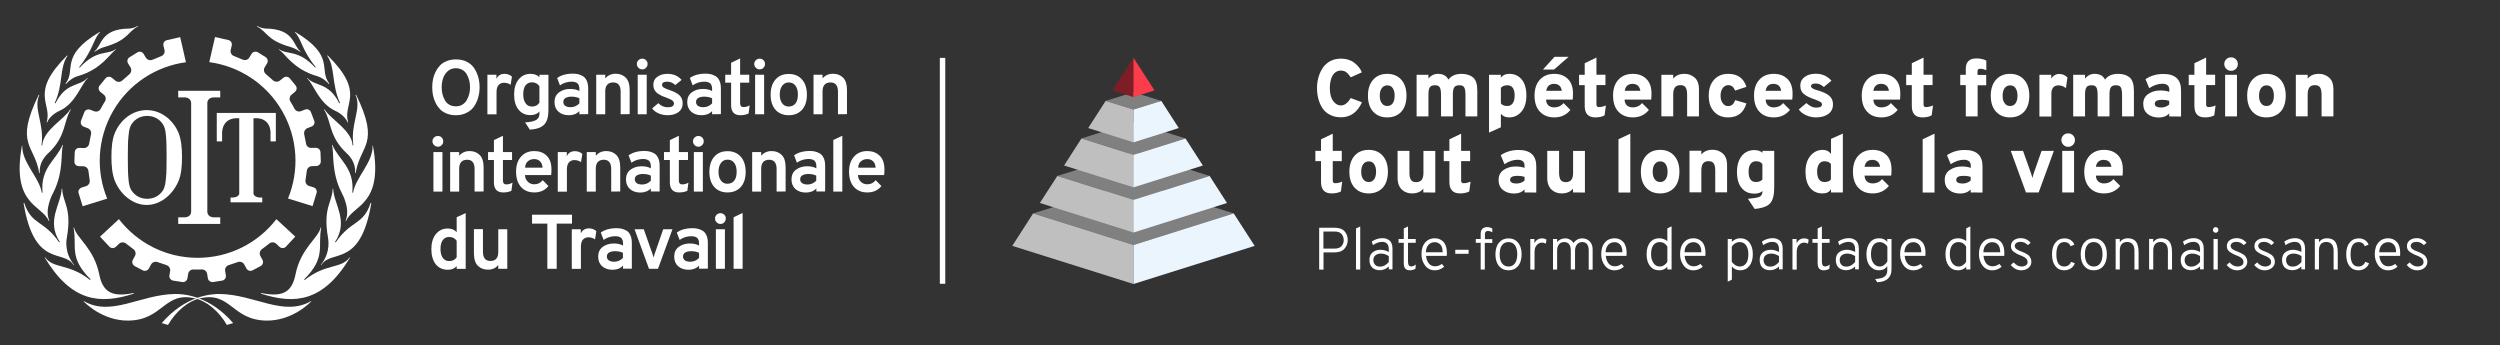 <?xml version="1.0" encoding="UTF-8"?> <!-- Generator: Adobe Illustrator 21.0.0, SVG Export Plug-In . SVG Version: 6.00 Build 0) --> <svg xmlns="http://www.w3.org/2000/svg" xmlns:xlink="http://www.w3.org/1999/xlink" version="1.1" id="Capa_1" x="0px" y="0px" viewBox="0 0 2302 318" style="enable-background:new 0 0 2302 318;" xml:space="preserve"><rect x="0" y="0" width="2302" height="318" fill="#333333" stroke="none"/> <style type="text/css"> .st0{fill:#FFFFFF;} .st1{fill:#003BBC;} .st2{fill:#808080;} .st3{fill:none;stroke:#000000;stroke-miterlimit:10;} .st4{fill:#BFBFBF;} .st5{fill:#7D1E26;} .st6{fill:#FA3C4B;} .st7{fill:#EBF5FD;} .st8{enable-background:new ;} .st9{fill:none;stroke:#FFFFFF;stroke-width:5;stroke-miterlimit:10;} </style> <g id="Capa_1_1_"> </g> <g> <path class="st0" d="M419.8,106.1c-3.1,0-5.9-0.5-8.4-1.5s-4.6-2.3-6.2-4c-1.6-1.7-3-3.6-4.1-5.9c-1.1-2.2-1.9-4.5-2.4-6.9 s-0.7-4.9-0.7-7.4c0-2.6,0.2-5,0.7-7.4s1.3-4.7,2.4-6.9c1.1-2.2,2.5-4.2,4.1-5.9s3.7-3,6.2-4s5.3-1.5,8.4-1.5 c3.8,0,7.2,0.7,10.1,2.2c2.9,1.5,5.2,3.5,6.8,6c1.6,2.5,2.9,5.3,3.7,8.2s1.2,6,1.2,9.2s-0.4,6.3-1.2,9.2c-0.8,2.9-2,5.7-3.7,8.2 c-1.6,2.5-3.9,4.6-6.8,6C427,105.3,423.6,106.1,419.8,106.1 M419.8,97.9c2.3,0,4.3-0.5,6-1.6c1.8-1.1,3.1-2.5,4.1-4.3 s1.7-3.7,2.2-5.6c0.5-2,0.7-4,0.7-6c0-2.2-0.2-4.3-0.7-6.2s-1.2-3.8-2.2-5.6c-1-1.8-2.3-3.2-4.1-4.2c-1.7-1-3.8-1.6-6.1-1.6 c-3,0-5.6,1-7.6,2.9s-3.4,4.1-4.2,6.7c-0.8,2.5-1.2,5.2-1.2,8c0,2.1,0.2,4.2,0.7,6.2s1.2,3.9,2.2,5.6c1,1.8,2.3,3.2,4.1,4.2 C415.4,97.4,417.4,97.9,419.8,97.9"></path> <path class="st0" d="M448.8,105.2V68.8h8.3v3.8c1.5-3.1,4-4.6,7.5-4.6c2.6,0,4.8,0.8,6.8,2.5l-1.2,7.6c-1.8-1.3-3.9-1.9-6.2-1.9 c-1.9,0-3.5,0.7-4.8,2s-2,3.6-2,6.7v20.4h-8.4L448.8,105.2L448.8,105.2z"></path> <path class="st0" d="M487.9,119.4l-4.4-6.7c5-0.3,8.4-1.1,10.3-2.3c1.9-1.2,2.9-3.1,2.9-5.6v-2.1c-2,2.2-4.7,3.3-8.3,3.3 c-4.5,0-8.1-1.6-10.8-4.9c-2.8-3.3-4.2-8-4.2-14.1c0-5.9,1.4-10.5,4.2-13.9S484,68,488.5,68c3.4,0,6.1,1,8.2,3.1v-2.2h8.3v32.7 c0,6-1.3,10.4-3.9,13.1C498.6,117.4,494.1,119,487.9,119.4 M489.9,98.1c3,0,5.3-1.2,6.8-3.6V79.4c-1.7-2.4-3.9-3.6-6.8-3.6 c-2.6,0-4.6,1-6,2.8c-1.4,1.9-2.1,4.6-2.1,8.3c0,3.4,0.7,6.1,2.1,8.1C485.3,97.1,487.3,98.1,489.9,98.1"></path> <path class="st0" d="M533.5,105.2v-2.9c-2.4,2.5-5.6,3.8-9.7,3.8c-3.9,0-7.1-1.1-9.5-3.2s-3.7-5.1-3.7-8.9c0-3.9,1.4-6.9,4.2-9 c2.8-2,6.1-3.1,10.1-3.1c3.5,0,6.3,0.6,8.6,1.9v-1.9c0-2.3-0.6-4-1.7-5.1c-1.2-1-3-1.6-5.4-1.6c-3.9,0-7.5,1.1-10.8,3.4l-2.6-6.8 c3.9-2.7,8.7-4,14.2-4c1.9,0,3.6,0.2,5,0.5s2.9,0.9,4.5,1.8c1.5,0.9,2.7,2.3,3.6,4.3c0.9,1.9,1.3,4.4,1.3,7.3v23.4L533.5,105.2 L533.5,105.2z M525.4,98.7c3.2,0,5.9-1.2,8.1-3.5v-4.7c-2.1-1-4.5-1.5-7.3-1.5c-2.2,0-4,0.4-5.4,1.2c-1.4,0.8-2.1,2-2.1,3.7 c0,1.5,0.6,2.6,1.7,3.5C521.6,98.3,523.3,98.7,525.4,98.7"></path> <path class="st0" d="M571.5,105.2V84.4c0-5.6-2.3-8.5-6.8-8.5c-4.9,0-7.4,2.8-7.4,8.3v21H549V68.8h8.3v3.4c2.4-2.8,5.6-4.3,9.6-4.3 c3.8,0,6.9,1.2,9.3,3.6s3.6,6.1,3.6,11.3v22.3L571.5,105.2L571.5,105.2z"></path> <path class="st0" d="M594.9,62.4c-0.9,1-2.1,1.5-3.5,1.5s-2.6-0.5-3.5-1.5c-1-1-1.5-2.1-1.5-3.5s0.5-2.5,1.5-3.5 c1-0.9,2.1-1.4,3.5-1.4s2.5,0.5,3.5,1.4c0.9,1,1.4,2.1,1.4,3.5C596.3,60.3,595.8,61.4,594.9,62.4 M587.2,68.8h8.3v36.4h-8.3V68.8z"></path> <path class="st0" d="M614.7,106.1c-2.9,0-5.7-0.6-8.3-1.7c-2.6-1.1-4.5-2.7-5.9-4.6l5.7-4.8c2.6,2.6,5.4,3.8,8.5,3.8 c3.9,0,5.9-1.2,5.9-3.6c0-0.8-0.3-1.5-1-2.2s-1.4-1.2-2.2-1.5c-0.8-0.4-2.1-0.9-3.8-1.6c-4.2-1.4-7.2-3-9.1-4.7 c-1.9-1.8-2.9-4.1-2.9-7.1c0-3.2,1.2-5.7,3.7-7.4c2.4-1.8,5.5-2.7,9.3-2.7c5.5,0,9.8,1.9,13,5.6l-5.8,4.7c-2.1-2-4.6-3.1-7.3-3.1 c-3.3,0-4.9,1-4.9,3c0,1,0.6,1.9,1.8,2.6c1.2,0.7,3,1.4,5.3,2.2c3.9,1.3,6.9,2.9,8.9,4.7c2,1.8,3,4.3,3,7.5c0,3.5-1.3,6.1-3.8,8 C622.3,105.1,618.9,106.1,614.7,106.1"></path> <path class="st0" d="M655.7,105.2v-2.9c-2.4,2.5-5.6,3.8-9.7,3.8c-3.9,0-7.1-1.1-9.5-3.2s-3.7-5.1-3.7-8.9c0-3.9,1.4-6.9,4.2-9 c2.8-2,6.1-3.1,10.1-3.1c3.5,0,6.3,0.6,8.6,1.9v-1.9c0-2.3-0.6-4-1.7-5.1c-1.2-1-3-1.6-5.4-1.6c-3.9,0-7.5,1.1-10.8,3.4l-2.6-6.8 c3.9-2.7,8.7-4,14.2-4c1.9,0,3.6,0.2,5,0.5s2.9,0.9,4.5,1.8c1.5,0.9,2.7,2.3,3.6,4.3c0.9,1.9,1.3,4.4,1.3,7.3v23.4L655.7,105.2 L655.7,105.2z M647.6,98.7c3.2,0,5.9-1.2,8.1-3.5v-4.7c-2.1-1-4.5-1.5-7.3-1.5c-2.2,0-4,0.4-5.4,1.2c-1.4,0.8-2.1,2-2.1,3.7 c0,1.5,0.6,2.6,1.7,3.5C643.8,98.3,645.5,98.7,647.6,98.7"></path> <path class="st0" d="M681.7,106.1c-5.6,0-8.5-3.1-8.5-9.3V76.1h-5.4v-7.3h5.4v-11l8.3-4v15h8.4v7.3h-8.4v19c0,2.3,1,3.5,3.1,3.5 c1.9,0,3.7-0.5,5.7-1.6l-1,7.5C687.2,105.5,684.7,106.1,681.7,106.1"></path> <path class="st0" d="M703,62.4c-0.9,1-2.1,1.5-3.5,1.5s-2.6-0.5-3.5-1.5c-1-1-1.5-2.1-1.5-3.5s0.5-2.5,1.5-3.5 c1-0.9,2.1-1.4,3.5-1.4s2.5,0.5,3.5,1.4c1,1,1.4,2.1,1.4,3.5C704.4,60.3,704,61.4,703,62.4 M695.3,68.8h8.3v36.4h-8.3V68.8z"></path> <path class="st0" d="M726.3,106.1c-5.1,0-9.2-1.7-12.2-5c-3-3.4-4.5-8-4.5-13.9s1.5-10.6,4.5-14s7-5.1,12.2-5.1 c5.1,0,9.2,1.7,12.2,5.1s4.5,8.1,4.5,14s-1.5,10.6-4.5,13.9C735.5,104.4,731.5,106.1,726.3,106.1 M726.3,98.1c2.6,0,4.7-1,6.2-2.9 s2.2-4.6,2.2-8.1s-0.7-6.2-2.2-8.2s-3.5-3-6.2-3c-2.5,0-4.5,1-6,3S718,83.6,718,87s0.7,6.1,2.2,8.1 C721.7,97.1,723.7,98.1,726.3,98.1"></path> <path class="st0" d="M771.6,105.2V84.4c0-5.6-2.3-8.5-6.8-8.5c-4.9,0-7.4,2.8-7.4,8.3v21h-8.3V68.8h8.3v3.4 c2.4-2.8,5.6-4.3,9.6-4.3c3.8,0,6.9,1.2,9.3,3.6s3.6,6.1,3.6,11.3v22.3L771.6,105.2L771.6,105.2z"></path> <path class="st0" d="M406.7,133.6c-0.9,1-2.1,1.5-3.5,1.5s-2.5-0.5-3.5-1.5s-1.5-2.1-1.5-3.5s0.5-2.5,1.5-3.5 c1-0.9,2.1-1.4,3.5-1.4s2.5,0.5,3.5,1.4c0.9,1,1.4,2.1,1.4,3.5C408.2,131.4,407.7,132.6,406.7,133.6 M399.1,140h8.3v36.4h-8.3V140z "></path> <path class="st0" d="M437,176.4v-20.8c0-5.6-2.3-8.5-6.8-8.5c-4.9,0-7.4,2.8-7.4,8.3v21h-8.3V140h8.3v3.4c2.4-2.8,5.6-4.3,9.6-4.3 c3.8,0,6.9,1.2,9.3,3.6c2.4,2.4,3.6,6.1,3.6,11.3v22.3L437,176.4L437,176.4z"></path> <path class="st0" d="M463.3,177.2c-5.6,0-8.5-3.1-8.5-9.3v-20.6h-5.4V140h5.4v-11l8.3-4v15h8.4v7.3h-8.4v19c0,2.3,1,3.5,3.1,3.5 c1.9,0,3.7-0.5,5.7-1.6l-1,7.5C468.8,176.7,466.3,177.2,463.3,177.2"></path> <path class="st0" d="M492,177.2c-5.2,0-9.3-1.7-12.3-5.1c-3-3.4-4.5-8.1-4.5-14s1.5-10.5,4.6-13.9c3-3.4,7.1-5.1,12.2-5.1 c4.6,0,8.5,1.4,11.4,4.3c3,2.9,4.4,7.1,4.4,12.7c0,1.9-0.1,3.7-0.3,5.1h-24.1c0.1,2.6,1,4.6,2.7,6.2c1.6,1.6,3.6,2.3,5.9,2.3 c3.2,0,5.8-1.3,7.7-3.8l5.3,5.4C501.8,175.3,497.4,177.2,492,177.2 M483.5,154.4h16.1c-0.2-2.6-1-4.6-2.4-5.9c-1.4-1.4-3.2-2-5.2-2 c-2.4,0-4.3,0.6-5.9,2C484.6,149.7,483.7,151.7,483.5,154.4"></path> <path class="st0" d="M513.6,176.4V140h8.3v3.8c1.5-3.1,4-4.6,7.5-4.6c2.6,0,4.8,0.8,6.8,2.5l-1.2,7.6c-1.8-1.3-3.9-1.9-6.2-1.9 c-1.9,0-3.5,0.7-4.8,2s-2,3.6-2,6.7v20.4h-8.4L513.6,176.4L513.6,176.4z"></path> <path class="st0" d="M562.8,176.4v-20.8c0-5.6-2.3-8.5-6.8-8.5c-4.9,0-7.4,2.8-7.4,8.3v21h-8.3V140h8.3v3.4 c2.4-2.8,5.6-4.3,9.6-4.3c3.8,0,6.9,1.2,9.3,3.6c2.4,2.4,3.6,6.1,3.6,11.3v22.3L562.8,176.4L562.8,176.4z"></path> <path class="st0" d="M599.3,176.4v-2.9c-2.4,2.5-5.6,3.8-9.7,3.8c-3.9,0-7.1-1.1-9.5-3.2c-2.4-2.1-3.7-5.1-3.7-8.9 c0-3.9,1.4-6.9,4.2-9c2.8-2,6.1-3.1,10.1-3.1c3.5,0,6.3,0.6,8.6,1.9v-1.9c0-2.3-0.6-4-1.7-5.1c-1.2-1-3-1.6-5.4-1.6 c-3.9,0-7.5,1.1-10.8,3.4l-2.6-6.8c3.9-2.7,8.7-4,14.2-4c1.9,0,3.6,0.2,5,0.5s2.9,0.9,4.5,1.8c1.5,0.9,2.7,2.3,3.6,4.3 c0.9,1.9,1.3,4.4,1.3,7.3v23.4h-8.1V176.4z M591.2,169.9c3.2,0,5.9-1.2,8.1-3.5v-4.7c-2.1-1-4.5-1.5-7.3-1.5c-2.2,0-4,0.4-5.4,1.2 s-2.1,2-2.1,3.7c0,1.5,0.6,2.6,1.7,3.5C587.4,169.4,589,169.9,591.2,169.9"></path> <path class="st0" d="M625.3,177.2c-5.6,0-8.5-3.1-8.5-9.3v-20.6h-5.4V140h5.4v-11l8.3-4v15h8.4v7.3h-8.4v19c0,2.3,1,3.5,3.1,3.5 c1.9,0,3.7-0.5,5.7-1.6l-1,7.5C630.8,176.7,628.3,177.2,625.3,177.2"></path> <path class="st0" d="M646.6,133.6c-1,1-2.1,1.5-3.5,1.5s-2.6-0.5-3.5-1.5c-1-1-1.5-2.1-1.5-3.5s0.5-2.5,1.5-3.5 c1-0.9,2.1-1.4,3.5-1.4s2.5,0.5,3.5,1.4c0.9,1,1.4,2.1,1.4,3.5C648,131.4,647.5,132.6,646.6,133.6 M638.9,140h8.3v36.4h-8.3V140z"></path> <path class="st0" d="M669.9,177.2c-5.1,0-9.2-1.7-12.2-5c-3-3.4-4.5-8-4.5-13.9s1.5-10.6,4.5-14s7-5.1,12.2-5.1 c5.1,0,9.2,1.7,12.2,5.1c3,3.4,4.5,8.1,4.5,14s-1.5,10.6-4.5,13.9C679.1,175.5,675,177.2,669.9,177.2 M669.9,169.2 c2.6,0,4.7-1,6.2-2.9s2.2-4.6,2.2-8.1s-0.7-6.2-2.2-8.2s-3.5-3-6.2-3c-2.5,0-4.5,1-6,3s-2.3,4.7-2.3,8.1c0,3.4,0.7,6.1,2.2,8.1 C665.3,168.3,667.3,169.2,669.9,169.2"></path> <path class="st0" d="M715.1,176.4v-20.8c0-5.6-2.3-8.5-6.8-8.5c-4.9,0-7.4,2.8-7.4,8.3v21h-8.3V140h8.3v3.4 c2.4-2.8,5.6-4.3,9.6-4.3c3.8,0,6.9,1.2,9.3,3.6c2.4,2.4,3.6,6.1,3.6,11.3v22.3L715.1,176.4L715.1,176.4z"></path> <path class="st0" d="M751.7,176.4v-2.9c-2.4,2.5-5.6,3.8-9.7,3.8c-3.9,0-7.1-1.1-9.5-3.2c-2.4-2.1-3.7-5.1-3.7-8.9 c0-3.9,1.4-6.9,4.2-9c2.8-2,6.1-3.1,10.1-3.1c3.5,0,6.3,0.6,8.6,1.9v-1.9c0-2.3-0.6-4-1.7-5.1c-1.2-1-3-1.6-5.4-1.6 c-3.9,0-7.5,1.1-10.8,3.4l-2.6-6.8c3.9-2.7,8.7-4,14.2-4c1.9,0,3.6,0.2,5,0.5s2.9,0.9,4.5,1.8c1.5,0.9,2.7,2.3,3.6,4.3 c0.9,1.9,1.3,4.4,1.3,7.3v23.4h-8.1V176.4z M743.5,169.9c3.2,0,5.9-1.2,8.1-3.5v-4.7c-2.1-1-4.5-1.5-7.3-1.5c-2.2,0-4,0.4-5.4,1.2 s-2.1,2-2.1,3.7c0,1.5,0.6,2.6,1.7,3.5C739.8,169.4,741.4,169.9,743.5,169.9"></path> <polygon class="st0" points="767.3,176.4 767.3,128.9 775.6,125 775.6,176.4 "></polygon> <path class="st0" d="M798.6,177.2c-5.2,0-9.3-1.7-12.3-5.1c-3-3.4-4.5-8.1-4.5-14s1.5-10.5,4.6-13.9c3-3.4,7.1-5.1,12.2-5.1 c4.6,0,8.5,1.4,11.4,4.3c3,2.9,4.4,7.1,4.4,12.7c0,1.9-0.1,3.7-0.3,5.1H790c0.1,2.6,1,4.6,2.7,6.2c1.6,1.6,3.6,2.3,5.9,2.3 c3.2,0,5.8-1.3,7.7-3.8l5.3,5.4C808.4,175.3,804.1,177.2,798.6,177.2 M790.2,154.4h16.1c-0.2-2.6-1-4.6-2.4-5.9 c-1.4-1.4-3.2-2-5.2-2c-2.4,0-4.3,0.6-5.9,2C791.2,149.7,790.4,151.7,790.2,154.4"></path> <path class="st0" d="M412.3,248.4c-4.6,0-8.3-1.7-11-5c-2.7-3.4-4.1-8-4.1-14c0-5.8,1.4-10.5,4.2-13.9s6.4-5.1,10.9-5.1 c3.5,0,6.2,1.1,8.2,3.4V200l8.3-3.8v51.4h-8.3V245C418.7,247.2,416,248.4,412.3,248.4 M413.6,240.4c3.1,0,5.4-1.2,6.9-3.5v-15.2 c-1.6-2.3-3.9-3.5-6.9-3.5c-2.6,0-4.5,1-5.9,2.9s-2.1,4.7-2.1,8.2c0,3.4,0.7,6.1,2.1,8.1C409.1,239.4,411.1,240.4,413.6,240.4"></path> <path class="st0" d="M458.8,247.5V244c-2.3,2.9-5.5,4.3-9.5,4.3c-3.8,0-6.9-1.2-9.3-3.6c-2.4-2.4-3.6-6.2-3.6-11.4V211h8.3v20.8 c0,5.6,2.3,8.5,6.8,8.5c4.9,0,7.3-2.8,7.3-8.3v-20.9h8.3v36.4H458.8z"></path> <polygon class="st0" points="512.6,205.9 512.6,247.5 504,247.5 504,205.9 489.9,205.9 489.9,197.7 526.7,197.7 526.7,205.9 "></polygon> <path class="st0" d="M526.5,247.5v-36.4h8.3v3.8c1.5-3.1,4-4.6,7.5-4.6c2.6,0,4.8,0.8,6.8,2.5l-1.2,7.6c-1.8-1.3-3.9-1.9-6.2-1.9 c-1.9,0-3.5,0.7-4.8,2s-2,3.6-2,6.7v20.4h-8.4L526.5,247.5L526.5,247.5z"></path> <path class="st0" d="M573.7,247.5v-2.9c-2.4,2.5-5.6,3.8-9.7,3.8c-3.9,0-7.1-1.1-9.5-3.2c-2.4-2.1-3.7-5.1-3.7-8.9 c0-3.9,1.4-6.9,4.2-9c2.8-2,6.1-3.1,10.1-3.1c3.5,0,6.3,0.6,8.6,1.9v-1.9c0-2.3-0.6-4-1.7-5.1c-1.2-1-3-1.6-5.4-1.6 c-3.9,0-7.5,1.1-10.8,3.4l-2.6-6.8c3.9-2.7,8.7-4,14.2-4c1.9,0,3.6,0.2,5,0.5s2.9,0.9,4.5,1.8s2.7,2.3,3.6,4.3 c0.9,1.9,1.3,4.4,1.3,7.3v23.4h-8.1V247.5z M565.5,241c3.2,0,5.9-1.2,8.1-3.5v-4.7c-2.1-1-4.5-1.5-7.3-1.5c-2.2,0-4,0.4-5.4,1.2 s-2.1,2-2.1,3.7c0,1.5,0.6,2.6,1.7,3.5C561.8,240.6,563.4,241,565.5,241"></path> <path class="st0" d="M597.6,247.5l-13.3-36.4h8.5l8,22.7c0.6,1.9,0.9,3,1,3.3c0.3-1.2,0.6-2.3,1-3.3l7.9-22.7h8.5l-13.3,36.4H597.6 z"></path> <path class="st0" d="M643.7,247.5v-2.9c-2.4,2.5-5.6,3.8-9.7,3.8c-3.9,0-7.1-1.1-9.5-3.2c-2.4-2.1-3.7-5.1-3.7-8.9 c0-3.9,1.4-6.9,4.2-9c2.8-2,6.1-3.1,10.1-3.1c3.5,0,6.3,0.6,8.6,1.9v-1.9c0-2.3-0.6-4-1.7-5.1c-1.2-1-3-1.6-5.4-1.6 c-3.9,0-7.5,1.1-10.8,3.4l-2.6-6.8c3.9-2.7,8.7-4,14.2-4c1.9,0,3.6,0.2,5,0.5s2.9,0.9,4.5,1.8c1.5,0.9,2.7,2.3,3.6,4.3 c0.9,1.9,1.3,4.4,1.3,7.3v23.4h-8.1V247.5z M635.6,241c3.2,0,5.9-1.2,8.1-3.5v-4.7c-2.1-1-4.5-1.5-7.3-1.5c-2.2,0-4,0.4-5.4,1.2 s-2.1,2-2.1,3.7c0,1.5,0.6,2.6,1.7,3.5C631.9,240.6,633.5,241,635.6,241"></path> <path class="st0" d="M666.9,204.7c-0.9,1-2.1,1.5-3.5,1.5s-2.6-0.5-3.5-1.5c-1-1-1.5-2.1-1.5-3.5s0.5-2.5,1.5-3.5 c1-0.9,2.1-1.4,3.5-1.4s2.5,0.5,3.5,1.4s1.4,2.1,1.4,3.5C668.3,202.6,667.8,203.7,666.9,204.7 M659.2,211.1h8.3v36.4h-8.3V211.1z"></path> <polygon class="st0" points="675.5,247.5 675.5,200 683.8,196.1 683.8,247.5 "></polygon> <path class="st0" d="M94.6,96.8c-1.4,2.4-1.9,3.4-1.9,3.4c-1,2.1-3.6,3.1-5.8,2.3L83,101c-2.2-0.8-4.6,0.3-5.4,2.4l-3,7.8 c-0.8,2.2,0.3,4.6,2.4,5.4l3.9,1.5c2.2,0.8,3.5,3.3,2.9,5.6l-1.7,8.6c-0.4,2.3-2.5,4.1-4.8,4l-4.2-0.1c-2.3-0.1-4.3,1.7-4.3,4.1 l-0.3,8.4c-0.1,2.3,1.7,4.3,4.1,4.3l4.2,0.1c2.3,0.1,4.4,2,4.6,4.3l1.2,8.6c0.4,2.3-1.1,4.7-3.3,5.4l-4.1,1.3 c-2.2,0.7-3.5,3-2.8,5.2l3.7,12l22.6-7c-10.4-25.3-9.3-55,5.4-80.6c14.7-25.5,39.9-41.3,67.1-45l-5.3-23.1L153.6,37 c-2.2,0.5-3.7,2.8-3.1,5l1,4.2c0.5,2.2-0.8,4.7-3,5.5l-8.1,3.3c-2.1,1-4.8,0.1-6-1.8l-2.2-3.6c-1.2-2-3.8-2.6-5.8-1.3l-7.1,4.4 c-2,1.2-2.6,3.8-1.3,5.8l2.2,3.6c1.2,2,0.7,4.7-1,6.2l-6.6,5.8c-1.7,1.6-4.5,1.7-6.3,0.2l-3.3-2.7c-1.8-1.5-4.4-1.2-5.9,0.6 l-5.3,6.5c-1.5,1.8-1.2,4.4,0.6,5.9l3.3,2.7c1.8,1.5,2.2,4.2,0.9,6.2C96.5,93.5,95.9,94.4,94.6,96.8"></path> <path class="st0" d="M181.9,248.2c2.7,0,3.9-0.1,3.9-0.1c2.3-0.1,4.5,1.6,4.9,3.9l0.7,4.2c0.4,2.3,2.5,3.8,4.8,3.5l8.3-1.3 c2.3-0.4,3.8-2.5,3.5-4.8l-0.7-4.2c-0.4-2.3,1.1-4.7,3.4-5.3l8.3-2.8c2.2-0.8,4.8,0.2,5.9,2.2l2,3.7c1.1,2,3.6,2.8,5.7,1.7l7.4-3.9 c2-1.1,2.8-3.6,1.7-5.7l-2-3.7c-1.1-2-0.4-4.8,1.4-6.1l6.9-5.3c1.8-1.5,4.6-1.4,6.3,0.2l3.1,2.9c1.7,1.6,4.4,1.5,5.9-0.2l8.6-9.2 l-17.4-16.1c-16.7,21.7-43,35.6-72.5,35.6s-55.7-13.9-72.5-35.6l-17.4,16.1l8.6,9.2c1.6,1.7,4.2,1.8,5.9,0.2l3.1-2.9 c1.7-1.6,4.5-1.6,6.3-0.2l6.9,5.3c1.9,1.3,2.5,4.1,1.4,6.1l-2,3.7c-1.1,2-0.3,4.6,1.7,5.7l7.4,3.9c2,1.1,4.6,0.3,5.7-1.7l2-3.7 c1.1-2,3.7-3,5.9-2.2l8.3,2.8c2.2,0.7,3.7,3,3.4,5.3l-0.7,4.2c-0.4,2.3,1.2,4.4,3.5,4.8l8.3,1.3c2.3,0.4,4.4-1.2,4.8-3.5l0.7-4.2 c0.4-2.3,2.6-4,4.9-3.9C178.1,248.1,179.2,248.2,181.9,248.2"></path> <path class="st0" d="M269.4,96.8c-1.4-2.3-2-3.3-2-3.3c-1.3-1.9-0.8-4.7,0.9-6.2l3.3-2.7c1.8-1.5,2.1-4.1,0.6-5.9l-5.3-6.5 c-1.5-1.8-4.1-2.1-5.9-0.6l-3.3,2.6c-1.8,1.5-4.6,1.3-6.3-0.2l-6.6-5.8c-1.8-1.4-2.3-4.2-1.1-6.2l2.2-3.6c1.2-2,0.6-4.6-1.3-5.8 l-7.1-4.4c-2-1.2-4.6-0.6-5.8,1.3l-2.2,3.6c-1.2,2-3.9,2.8-6,1.8l-8.1-3.3c-2.2-0.8-3.5-3.3-3-5.5l1-4.2c0.5-2.3-0.9-4.5-3.1-5 L198,34.1l-5.3,23.1c27.1,3.7,52.3,19.4,67.1,45c14.7,25.5,15.8,55.2,5.4,80.6l22.6,7l3.7-12.1c0.7-2.2-0.6-4.6-2.8-5.2l-4.1-1.2 c-2.2-0.7-3.7-3.1-3.3-5.4l1.2-8.6c0.2-2.3,2.3-4.2,4.6-4.3l4.2-0.1c2.3-0.1,4.1-2,4.1-4.3l-0.3-8.4c-0.1-2.3-2-4.1-4.3-4.1 l-4.2,0.1c-2.3,0.1-4.5-1.7-4.8-4l-1.7-8.6c-0.5-2.2,0.8-4.7,2.9-5.6l3.9-1.5c2.2-0.8,3.3-3.3,2.4-5.4l-3-7.8 c-0.8-2.2-3.3-3.3-5.4-2.4l-3.9,1.5c-2.2,0.8-4.8-0.2-5.8-2.3C271.2,100.2,270.7,99.2,269.4,96.8"></path> <path class="st1" d="M50.8,94.8c-0.1,0.1-0.1,0.2-0.1,0.2S50.8,95,50.8,94.8"></path> <path class="st0" d="M86.9,47.3l0.3,0.4c1-0.7,4.4-3.1,8.5-4.3c22.8-6.4,21.7-14.3,31.3-19l-0.3-0.5c-1,0.6-3.9,2.3-8,2.4 C92,26.7,94,42.3,86.9,47.3"></path> <path class="st0" d="M60.3,77l0.5,0.3c5.4-6,10.7-7.2,11.5-7.4c21.3-6.3,28.7-20.3,34.4-24.3l-0.2-0.3c-7.8,5.6-17.2-0.1-33.1,16.9 c-0.1,0.1-0.5-0.5-0.5-0.5c12.9-15.6,13.2-26.2,19.2-32l-0.3-0.3C54.1,51.9,70.6,64.2,60.3,77"></path> <path class="st0" d="M61.9,51c-35.5,35.1-13.4,44.1-19,61.6l0.4,0.2c3.2-7.4,11.4-10.7,11.6-10.8c15-6.9,19.7-24.4,25.8-29.8 l-0.3-0.3c-7.3,8-19.5,3.5-29.3,23.2c0,0.1-0.7-0.3-0.7-0.3c8-17.2,4.2-32.7,11.8-43.4C62.1,51.2,62,51.1,61.9,51"></path> <path class="st0" d="M36.1,159.3h0.5c-0.1-2-0.7-10.4,7.7-18.1c16.9-15.6,14-29.5,20.9-40.2l-0.5-0.3c-5.4,9.1-25,19.1-25.8,33.2 l-0.7-0.1c2.9-20.1-7.8-33.6-2-46.3c-0.2-0.1-0.4-0.2-0.5-0.3C13.1,133.5,31.8,132.8,36.1,159.3"></path> <path class="st0" d="M44.8,203.3l0.6-0.2c-4.7-10.5,3.1-24.7,3.5-25.4c10.2-19.8,6.8-37.8,9.1-44.1l-0.5-0.1 c-5.5,13.6-20.6,21-18.3,43.9h-0.7c-2.4-14.2-18.5-27.8-18-43.3c-0.1,0-0.2,0-0.3,0C10.2,189.1,38.8,188.7,44.8,203.3"></path> <path class="st0" d="M67.7,244l0.4-0.3c-9.5-11.6-6.7-24.2-6.5-25.1c4.8-27.5-4.1-32.4-4.3-44.8h-0.5c-0.4,13.9-14.6,29.5-1.7,49 l-0.6,0.4c-14.2-20.8-25.5-15.7-32.2-36.4l0,0c-0.2,0-0.5,0.1-0.6,0.2C31.6,247.4,58.6,229.1,67.7,244"></path> <path class="st0" d="M123.2,270.4l-0.1-0.6c-18.8,3.8-28.3,0.2-31.7-17.1c-4.8-24.2-21.2-33.6-23.2-43.2l0,0c-0.3,0-0.4,0-0.5,0.1 l0,0c3.5,17.1-4.8,27.3,15.8,47.7l-0.6,0.5c-19.8-15.7-33.5-9.9-41.4-20.9c-0.2,0.1-0.3,0.3-0.3,0.3 C65.9,278.2,92.2,280.4,123.2,270.4"></path> <path class="st0" d="M76.9,277.4l0.2-0.2c25.2,14.7,51.6-5.8,83.6-6.5c8-0.2,32,1.3,54,26.8l-5.8,1.7 c-7.3-12.6-18.5-21.8-28.7-24.3c-29.1-7.3-29.6,19.8-61.9,20.3C94.2,295.5,77.8,278.4,76.9,277.4"></path> <path class="st1" d="M312.8,94.8c0.1,0.1,0.1,0.2,0.1,0.2S312.8,95,312.8,94.8"></path> <path class="st1" d="M312.8,94.8c0.1,0.1,0.1,0.2,0.1,0.2S312.8,95,312.8,94.8"></path> <path class="st1" d="M50.8,94.8c-0.1,0.1-0.1,0.2-0.1,0.2S50.8,95,50.8,94.8"></path> <path class="st1" d="M312.8,94.8c0.1,0.1,0.1,0.2,0.1,0.2S312.8,95,312.8,94.8"></path> <path class="st0" d="M276.7,47.3l-0.3,0.4c-1-0.7-4.4-3.1-8.5-4.3c-22.8-6.4-21.7-14.3-31.3-19l0.3-0.5c1,0.6,3.9,2.3,8,2.4 C271.6,26.7,269.6,42.3,276.7,47.3"></path> <path class="st0" d="M303.3,77l-0.5,0.3c-5.4-6-10.7-7.2-11.5-7.4c-21.2-6.3-28.7-20.3-34.4-24.3l0.2-0.3 c7.8,5.6,17.2-0.1,33.1,16.9c0.1,0.1,0.5-0.5,0.5-0.5c-12.9-15.6-13.2-26.2-19.2-32l0.3-0.3C309.5,51.9,292.9,64.2,303.3,77"></path> <path class="st0" d="M301.7,51c35.5,35.1,13.4,44.1,18.9,61.6l-0.4,0.2c-3.2-7.4-11.4-10.7-11.6-10.8c-15-6.9-19.7-24.4-25.8-29.8 l0.3-0.3c7.3,8,19.5,3.5,29.3,23.2c0,0.1,0.7-0.3,0.7-0.3c-8-17.2-4.2-32.7-11.8-43.4C301.5,51.2,301.6,51.1,301.7,51"></path> <path class="st0" d="M327.5,159.3H327c0.1-2,0.7-10.4-7.7-18.1c-16.8-15.6-14-29.5-20.9-40.2l0.5-0.3c5.4,9.1,25,19.1,25.8,33.2 c0,0,0.8-0.1,0.7-0.1c-2.9-20.1,7.8-33.6,2-46.3c0.2-0.1,0.4-0.2,0.5-0.3C350.4,133.5,331.8,132.8,327.5,159.3"></path> <path class="st0" d="M318.8,203.3l-0.6-0.2c4.7-10.5-3.1-24.7-3.5-25.4c-10.2-19.8-6.8-37.8-9.1-44.1l0.5-0.1 c5.5,13.6,20.6,21,18.3,43.9h0.7c2.4-14.2,18.5-27.8,18-43.3c0.1,0,0.2,0,0.3,0C353.4,189.1,324.8,188.7,318.8,203.3"></path> <path class="st0" d="M295.9,244l-0.4-0.3c9.5-11.6,6.6-24.2,6.5-25.1c-4.8-27.5,4.1-32.4,4.3-44.8h0.5c0.4,13.9,14.6,29.5,1.7,49 l0.6,0.4c14.2-20.8,25.5-15.7,32.2-36.4l0,0c0.2,0,0.5,0.1,0.6,0.2C331.9,247.4,305,229.1,295.9,244"></path> <path class="st0" d="M240.3,270.4l0.1-0.6c18.8,3.8,28.3,0.2,31.7-17.1c4.8-24.2,21.2-33.6,23.2-43.2l0,0c0.3,0,0.4,0,0.5,0.1l0,0 c-3.5,17.1,4.8,27.3-15.8,47.7l0.6,0.5c19.8-15.7,33.5-9.9,41.4-20.9c0.2,0.1,0.3,0.3,0.3,0.3C297.7,278.2,271.3,280.4,240.3,270.4 "></path> <path class="st0" d="M286.7,277.4l-0.2-0.2c-25.2,14.7-51.6-5.8-83.6-6.5c-8-0.2-32,1.3-54,26.8l5.8,1.7 c7.3-12.6,18.5-21.8,28.7-24.3c29.1-7.3,29.6,19.8,61.9,20.3C269.4,295.5,285.8,278.4,286.7,277.4"></path> <path class="st1" d="M50.8,94.8c-0.1,0.1-0.1,0.2-0.1,0.2S50.8,95,50.8,94.8"></path> <path class="st1" d="M50.8,94.8c-0.1,0.1-0.1,0.2-0.1,0.2S50.8,95,50.8,94.8"></path> <path class="st1" d="M312.8,94.8c0.1,0.1,0.1,0.2,0.1,0.2S312.8,95,312.8,94.8"></path> <path class="st0" d="M190.9,94.6c0.3-4.6,5.3-4.9,5.3-4.9h6.6v-6.1h-38.7v6.1h6.6c0,0,5,0.3,5.3,4.9v100.6 c-0.3,4.6-5.3,4.9-5.3,4.9h-6.6v6.1h38.7v-6.1h-6.6c0,0-5-0.3-5.3-4.9V94.6z"></path> <path class="st0" d="M254,104v26.2h-4.9V123c0,0,1.2-15.5-15.7-14.1v69.4c0,0,0.4,4.1,8.1,3.6v4.4h-29.2v-4.4c7.7,0.5,8-3.6,8-3.6 v-69.4c-16.8-1.3-15.8,14.1-15.8,14.1v7.2h-4.9V104H254z"></path> <path class="st0" d="M135.3,101.4h-0.4c-11.8,0-23.1,7.6-28.8,20.2c-2.9,6.4-3.5,14.8-3.5,22.9c0,8.1,0.7,16.4,3.5,22.9 c5.6,12.7,17,21.3,28.8,21.3h0.4c11.8,0,23.1-8.6,28.8-21.3c2.9-6.4,3.5-14.8,3.5-22.9c0-8.1-0.7-16.4-3.5-22.9 C158.4,109,147.1,101.4,135.3,101.4 M153.4,145c0,7.6-0.2,14.1-0.2,14.1c-0.5,6.2-0.6,12.4-3.4,16.6c-3.3,4.8-8.5,7.3-13.7,7.3 l-0.2,0.1h-0.7L135,183c-5.2,0-10.4-2.5-13.7-7.3c-2.9-4.2-3-10.4-3.4-16.6c0,0-0.2-6.4-0.2-14v-0.3c0-7.6,0.2-14.1,0.2-14.1 c0.5-6.2,0.6-12.4,3.4-16.6c3.3-4.8,8.4-7.3,13.7-7.3l0.2-0.1h0.7l0.2,0.1c5.2,0,10.4,2.5,13.7,7.3c2.9,4.2,3,10.4,3.4,16.6 c0,0,0.2,6.5,0.2,14V145z"></path> <polygon class="st2" points="951.3,196.5 1043.7,167.6 1136,196.5 1043.7,225.6 "></polygon> <polygon class="st2" points="1043.7,184.1 973.6,162 1043.7,140 1113.8,162 "></polygon> <polygon class="st2" points="1043.7,142.6 995.8,127.5 1043.7,112.4 1091.6,127.5 "></polygon> <polygon class="st2" points="1043.7,100.9 1018.1,92.9 1043.7,84.9 1069.3,92.9 "></polygon> <path class="st3" d="M1043.7,241.4L1043.7,241.4L1043.7,241.4z"></path> <polygon class="st4" points="1043.7,142.6 1043.7,142.6 1043.7,142.6 995.8,127.5 979.8,152.4 1043.7,172.5 "></polygon> <polygon class="st4" points="1043.7,100.9 1043.7,100.9 1043.7,100.9 1018.1,92.9 1002,117.9 1043.7,131.1 "></polygon> <polygon class="st4" points="1043.7,184.1 1043.7,184.1 1043.7,184.1 973.6,162 957.5,186.9 1043.7,214.1 "></polygon> <polygon class="st5" points="1043.7,53.2 1043.7,53.2 1043.7,53.2 1043.7,53.2 1024.3,83.2 1043.7,89.4 "></polygon> <polygon class="st4" points="1043.7,225.6 1043.7,225.6 951.3,196.5 932.1,226.4 1043.7,261.5 "></polygon> <path class="st3" d="M1043.7,241.4L1043.7,241.4L1043.7,241.4z"></path> <polygon class="st6" points="1043.7,53.2 1043.7,53.2 1043.7,89.4 1043.7,89.4 1063.1,83.2 "></polygon> <polygon class="st7" points="1043.7,142.6 1043.7,172.5 1043.7,172.5 1107.6,152.4 1091.6,127.5 "></polygon> <polygon class="st7" points="1043.7,131.1 1043.7,131.1 1085.4,117.9 1069.3,92.9 1043.7,100.9 "></polygon> <polygon class="st7" points="1043.7,214.1 1043.7,214.1 1129.8,186.9 1113.8,162 1043.7,184.1 "></polygon> <polygon class="st7" points="1043.7,261.5 1155.3,226.4 1136,196.5 1043.7,225.6 "></polygon> <g class="st8"> <path class="st0" d="M1234.8,108c-4,0-7.4-0.8-10.4-2.4s-5.3-3.7-6.9-6.3c-1.6-2.6-2.9-5.5-3.6-8.5c-0.8-3-1.2-6.3-1.2-9.8 c0-3.2,0.4-6.2,1.2-9.3c0.8-3,2-5.9,3.7-8.6c1.6-2.7,4-4.9,6.9-6.6c3-1.7,6.4-2.5,10.3-2.5c4.7,0,8.8,1.2,12.1,3.7 c3.3,2.5,5.7,5.4,7.1,8.9l-10.2,4.6c-1.5-2.1-2.8-3.7-4.2-4.7c-1.3-1-3-1.5-4.9-1.5s-3.5,0.5-4.9,1.5s-2.5,2.3-3.2,3.9 c-0.8,1.6-1.3,3.3-1.6,5.1c-0.4,1.8-0.5,3.6-0.5,5.6c0,2.7,0.3,5.2,1,7.5c0.7,2.4,1.8,4.4,3.5,6c1.6,1.7,3.6,2.5,5.8,2.5 c3.2,0,6.2-2.2,8.9-6.8l10.4,3.9C1249.9,103.4,1243.4,108,1234.8,108z"></path> <path class="st0" d="M1277.4,108.1c-5.5,0-9.8-1.8-13-5.3s-4.8-8.4-4.8-14.7c0-6.2,1.6-11.1,4.8-14.7c3.2-3.6,7.5-5.4,13-5.4 c5.4,0,9.7,1.8,12.9,5.4c3.2,3.6,4.8,8.5,4.8,14.7c0,6.3-1.6,11.2-4.7,14.7C1287.2,106.3,1282.9,108.1,1277.4,108.1z M1277.4,97.6 c2.1,0,3.8-0.8,5-2.5s1.8-4,1.8-7s-0.6-5.3-1.8-7c-1.2-1.7-2.8-2.5-5-2.5c-2.1,0-3.8,0.9-5,2.5c-1.3,1.7-1.9,4-1.9,7 s0.6,5.3,1.9,7C1273.7,96.8,1275.3,97.6,1277.4,97.6z"></path> <path class="st0" d="M1349.4,107.2V87.4c0-3.3-0.4-5.7-1.2-7c-0.8-1.3-2.2-1.9-4.3-1.9c-2.4,0-4,0.6-4.8,1.9 c-0.9,1.3-1.3,3.5-1.3,6.7v20.1h-10.9V87.4c0-3.3-0.4-5.7-1.2-7c-0.8-1.3-2.2-1.9-4.3-1.9c-2.4,0-4,0.6-4.8,1.9 c-0.9,1.3-1.3,3.5-1.3,6.7v20.1h-10.9V68.9h10.9v3.5c2.4-3,5.3-4.4,8.8-4.4c4.7,0,7.9,1.8,9.6,5.3c2.6-3.5,6.6-5.3,12-5.3 c4.6,0,8.2,1.2,10.8,3.4c2.6,2.3,3.8,6.3,3.8,12.1v23.7H1349.4z"></path> <path class="st0" d="M1389.6,108.1c-3.3,0-5.8-1.1-7.6-3.4v12.5l-10.9,4.9V68.9h10.9v2.6c1.7-2.3,4.3-3.5,7.7-3.5 c4.8,0,8.6,1.7,11.5,5.2s4.3,8.4,4.3,14.9c0,6.2-1.5,11-4.5,14.6S1394.3,108.1,1389.6,108.1z M1387.9,97.6c2.1,0,3.8-0.8,5-2.5 s1.8-4,1.8-7c0-6.4-2.3-9.6-6.8-9.6c-2.5,0-4.4,0.8-5.9,2.3v14.3c0.3,0.7,1,1.2,2,1.7C1385.1,97.4,1386.4,97.6,1387.9,97.6z"></path> <path class="st0" d="M1431.3,108.1c-5.7,0-10.1-1.8-13.4-5.3s-4.9-8.5-4.9-14.8c0-6.1,1.6-11,4.9-14.6s7.7-5.4,13.3-5.4 c5.1,0,9.2,1.5,12.4,4.6c3.2,3.1,4.8,7.6,4.8,13.5c0,2.5-0.1,4.3-0.3,5.6h-24.5c0.1,2.4,0.8,4.2,2.2,5.4c1.4,1.2,3.2,1.8,5.3,1.8 c3.5,0,6.4-1.3,8.6-4l6.3,6.3C1442.4,105.8,1437.4,108.1,1431.3,108.1z M1420.8,64l10.6-11.7h13L1431,64H1420.8z M1423.8,83.6 h14.3c-0.6-4.2-3-6.4-7.3-6.4c-1.9,0-3.6,0.6-4.8,1.7C1424.8,80,1424.1,81.6,1423.8,83.6z"></path> <path class="st0" d="M1468.9,108.1c-6.4,0-9.7-3.5-9.7-10.5V78.4h-5.2v-9.5h5.2V58.2L1470,53v15.8h8.3v9.5h-8.3v18.1 c0,0.7,0.2,1.2,0.6,1.6s0.9,0.6,1.5,0.6c2.2,0,4.4-0.5,6.6-1.5l-1.2,9.1C1475.3,107.5,1472.4,108.1,1468.9,108.1z"></path> <path class="st0" d="M1503.6,108.1c-5.7,0-10.1-1.8-13.4-5.3s-4.9-8.5-4.9-14.8c0-6.1,1.6-11,4.9-14.6s7.7-5.4,13.3-5.4 c5.1,0,9.2,1.5,12.4,4.6c3.2,3.1,4.8,7.6,4.8,13.5c0,2.5-0.1,4.3-0.3,5.6h-24.5c0.1,2.4,0.8,4.2,2.2,5.4c1.4,1.2,3.2,1.8,5.3,1.8 c3.5,0,6.4-1.3,8.6-4l6.3,6.3C1514.6,105.8,1509.7,108.1,1503.6,108.1z M1496.1,83.6h14.3c-0.6-4.2-3-6.4-7.3-6.4 c-1.9,0-3.6,0.6-4.8,1.7C1497.1,80,1496.3,81.6,1496.1,83.6z"></path> <path class="st0" d="M1553.5,107.2v-20c0-3.1-0.5-5.3-1.4-6.7c-0.9-1.4-2.5-2.1-4.7-2.1c-2.4,0-4.1,0.7-5.1,2.1 c-1.1,1.4-1.6,3.6-1.6,6.5v20.1h-10.9V68.9h10.9v3.5c2.4-3,5.9-4.4,10.4-4.4c3.5,0,6.6,1.1,9.3,3.4c2.6,2.2,4,5.9,4,10.9v24.9 C1564.4,107.2,1553.5,107.2,1553.5,107.2z"></path> <path class="st0" d="M1591.3,108.1c-5.5,0-9.8-1.8-13-5.3c-3.3-3.5-4.9-8.4-4.9-14.7c0-6.2,1.6-11,4.9-14.7 c3.3-3.6,7.6-5.4,13-5.4c8.7,0,14.3,4,16.8,12l-10.4,3.4c-1.3-3.3-3.4-5-6.3-5c-2.1,0-3.7,0.9-5.1,2.7c-1.3,1.8-2,4.1-2,7 s0.6,5.2,2,6.9c1.3,1.8,2.9,2.7,4.9,2.7c3.2,0,5.3-1.8,6.5-5.5l10.4,3C1605.6,103.8,1600,108.1,1591.3,108.1z"></path> <path class="st0" d="M1633.3,108.1c-5.7,0-10.1-1.8-13.3-5.3c-3.3-3.5-4.9-8.5-4.9-14.8c0-6.1,1.6-11,4.9-14.6s7.7-5.4,13.3-5.4 c5.1,0,9.2,1.5,12.5,4.6c3.2,3.1,4.8,7.6,4.8,13.5c0,2.5-0.1,4.3-0.3,5.6h-24.5c0.1,2.4,0.8,4.2,2.2,5.4c1.4,1.2,3.2,1.8,5.3,1.8 c3.5,0,6.4-1.3,8.6-4l6.3,6.3C1644.4,105.8,1639.4,108.1,1633.3,108.1z M1625.8,83.6h14.3c-0.6-4.2-3-6.4-7.3-6.4 c-2,0-3.6,0.6-4.8,1.7C1626.8,80,1626.1,81.6,1625.8,83.6z"></path> <path class="st0" d="M1672.1,108.1c-3.2,0-6.2-0.7-9.1-2c-2.9-1.3-5.1-3.1-6.7-5.3l7-5.9c1.1,1,2.4,2,4.1,2.9 c1.6,0.9,3.3,1.3,5,1.3c3.5,0,5.3-1,5.3-3c0-0.9-0.5-1.6-1.4-2.2s-2.6-1.3-5.1-2.3c-4.8-1.6-8.2-3.3-10.3-5.1 c-2.2-1.8-3.2-4.4-3.2-7.7c0-3.3,1.4-6,4.1-8s6.1-2.9,10.2-2.9c5.8,0,10.6,2.1,14.4,6.4l-7,5.8c-2.4-2.1-4.8-3.2-7.3-3.2 c-3,0-4.5,0.8-4.5,2.5c0,1.6,2.5,3,7.5,4.2c1.8,0.6,3.3,1.2,4.5,1.7c1.2,0.5,2.5,1.3,3.9,2.2c1.4,1,2.5,2.2,3.2,3.6 c0.7,1.4,1.1,3.1,1.1,5c0,3.8-1.4,6.7-4.2,8.8C1680.5,107.1,1676.8,108.1,1672.1,108.1z"></path> <path class="st0" d="M1732.5,108.1c-5.7,0-10.1-1.8-13.3-5.3c-3.3-3.5-4.9-8.5-4.9-14.8c0-6.1,1.6-11,4.9-14.6 c3.3-3.6,7.7-5.4,13.3-5.4c5.1,0,9.2,1.5,12.5,4.6c3.2,3.1,4.8,7.6,4.8,13.5c0,2.5-0.1,4.3-0.3,5.6H1725c0.1,2.4,0.8,4.2,2.2,5.4 c1.4,1.2,3.2,1.8,5.3,1.8c3.5,0,6.4-1.3,8.6-4l6.3,6.3C1743.6,105.8,1738.6,108.1,1732.5,108.1z M1725,83.6h14.3 c-0.6-4.2-3-6.4-7.3-6.4c-2,0-3.6,0.6-4.8,1.7C1726,80,1725.3,81.6,1725,83.6z"></path> <path class="st0" d="M1770.1,108.1c-6.5,0-9.7-3.5-9.7-10.5V78.4h-5.2v-9.5h5.2V58.2l10.8-5.2v15.8h8.3v9.5h-8.3v18.1 c0,0.7,0.2,1.2,0.6,1.6s0.9,0.6,1.5,0.6c2.2,0,4.4-0.5,6.6-1.5l-1.2,9.1C1776.5,107.5,1773.6,108.1,1770.1,108.1z"></path> <path class="st0" d="M1821,78.4v28.8h-10.9V78.4h-5.1v-9.5h5.1v-5.7c0-6.2,3.3-9.4,9.8-9.4c3.6,0,6.7,0.7,9.1,2v8.8 c-2.1-0.8-3.9-1.3-5.5-1.3c-1.7,0-2.6,0.7-2.6,2.2V69h8v9.5h-7.9V78.4z"></path> <path class="st0" d="M1850.9,108.1c-5.5,0-9.8-1.8-13-5.3c-3.2-3.5-4.8-8.4-4.8-14.7c0-6.2,1.6-11.1,4.8-14.7 c3.2-3.6,7.5-5.4,13-5.4c5.4,0,9.7,1.8,12.9,5.4c3.2,3.6,4.8,8.5,4.8,14.7c0,6.3-1.6,11.2-4.7,14.7 C1860.6,106.3,1856.3,108.1,1850.9,108.1z M1850.9,97.6c2.1,0,3.8-0.8,5-2.5c1.2-1.7,1.8-4,1.8-7s-0.6-5.3-1.8-7 c-1.2-1.7-2.8-2.5-5-2.5c-2.1,0-3.8,0.9-5,2.5c-1.2,1.7-1.9,4-1.9,7s0.6,5.3,1.9,7C1847.1,96.8,1848.8,97.6,1850.9,97.6z"></path> <path class="st0" d="M1877.9,107.2V68.9h10.9v3.5c0.5-1,1.4-2,2.7-2.9c1.3-0.9,2.8-1.4,4.6-1.4c3,0,5.5,1.1,7.6,3.2l-1.4,9.9 c-2.1-1.8-4.4-2.6-6.8-2.6c-4.4,0-6.6,2.7-6.6,7.9v20.8h-11V107.2z"></path> <path class="st0" d="M1954,107.2V87.4c0-3.3-0.4-5.7-1.2-7c-0.8-1.3-2.2-1.9-4.3-1.9c-2.4,0-4,0.6-4.8,1.9 c-0.9,1.3-1.3,3.5-1.3,6.7v20.1h-10.9V87.4c0-3.3-0.4-5.7-1.2-7c-0.8-1.3-2.2-1.9-4.3-1.9c-2.4,0-4,0.6-4.8,1.9 c-0.9,1.3-1.3,3.5-1.3,6.7v20.1H1909V68.9h10.9v3.5c2.4-3,5.3-4.4,8.8-4.4c4.7,0,7.9,1.8,9.6,5.3c2.6-3.5,6.6-5.3,12-5.3 c4.7,0,8.2,1.2,10.8,3.4c2.5,2.3,3.8,6.3,3.8,12.1v23.7H1954z"></path> <path class="st0" d="M1997.4,107.2v-2.8c-2.3,2.5-5.5,3.8-9.5,3.8c-4.3,0-7.7-1.1-10.4-3.3c-2.7-2.2-4-5.3-4-9.3 c0-3.9,1.5-7,4.7-9.1c3.1-2.1,6.7-3.2,10.9-3.2c3.6,0,6.4,0.5,8.4,1.3v-2.1c0-1.8-0.6-3.1-1.6-4c-1.1-0.9-2.6-1.4-4.6-1.4 c-4.2,0-8.2,1.4-12.3,4.1l-3.4-8.3c4.7-3.2,10.2-4.8,16.4-4.8c10.8,0,16.3,5,16.3,15v24.2L1997.4,107.2L1997.4,107.2z M1990,99 c2.7,0,5.2-0.9,7.4-2.7v-3.5c-2-0.6-4.2-0.9-6.5-0.9c-4.5,0-6.8,1.2-6.8,3.7C1984.2,97.8,1986.1,99,1990,99z"></path> <path class="st0" d="M2030.3,108.1c-6.5,0-9.7-3.5-9.7-10.5V78.4h-5.2v-9.5h5.2V58.2l10.8-5.2v15.8h8.3v9.5h-8.3v18.1 c0,0.7,0.2,1.2,0.6,1.6s0.9,0.6,1.5,0.6c2.2,0,4.4-0.5,6.6-1.5l-1.2,9.1C2036.6,107.5,2033.7,108.1,2030.3,108.1z"></path> <path class="st0" d="M2054.4,65.2c-1.7,0-3.2-0.6-4.4-1.8s-1.9-2.7-1.9-4.4s0.6-3.2,1.8-4.4c1.2-1.2,2.7-1.8,4.5-1.8 c1.8,0,3.2,0.6,4.4,1.8s1.8,2.6,1.8,4.4c0,1.7-0.6,3.2-1.8,4.4S2056.1,65.2,2054.4,65.2z M2048.9,107.2V68.9h10.9v38.3H2048.9z"></path> <path class="st0" d="M2087,108.1c-5.5,0-9.8-1.8-13-5.3s-4.8-8.4-4.8-14.7c0-6.2,1.6-11.1,4.8-14.7s7.5-5.4,13-5.4 c5.4,0,9.7,1.8,12.9,5.4c3.2,3.6,4.8,8.5,4.8,14.7c0,6.3-1.6,11.2-4.7,14.7C2096.7,106.3,2092.4,108.1,2087,108.1z M2087,97.6 c2.1,0,3.8-0.8,5-2.5s1.8-4,1.8-7s-0.6-5.3-1.8-7s-2.8-2.5-5-2.5c-2.1,0-3.8,0.9-5,2.5c-1.2,1.7-1.9,4-1.9,7s0.6,5.3,1.9,7 C2083.2,96.8,2084.9,97.6,2087,97.6z"></path> <path class="st0" d="M2137.7,107.2v-20c0-3.1-0.5-5.3-1.4-6.7c-0.9-1.4-2.5-2.1-4.7-2.1c-2.4,0-4.1,0.7-5.1,2.1 c-1.1,1.4-1.6,3.6-1.6,6.5v20.1H2114V68.9h10.9v3.5c2.4-3,5.9-4.4,10.4-4.4c3.5,0,6.6,1.1,9.3,3.4s4,5.9,4,10.9v24.9 C2148.6,107.2,2137.7,107.2,2137.7,107.2z"></path> </g> <g class="st8"> <path class="st0" d="M1226.1,178.1c-6.4,0-9.7-3.5-9.7-10.5v-19.2h-5.2v-9.5h5.2v-10.6l10.8-5.2v15.8h8.3v9.5h-8.3v18.1 c0,0.7,0.2,1.2,0.6,1.6c0.4,0.4,0.9,0.6,1.5,0.6c2.2,0,4.4-0.5,6.6-1.5l-1.2,9.1C1232.4,177.5,1229.5,178.1,1226.1,178.1z"></path> <path class="st0" d="M1260.3,178.1c-5.5,0-9.8-1.8-13-5.3s-4.8-8.4-4.8-14.7c0-6.2,1.6-11.1,4.8-14.7c3.2-3.6,7.5-5.4,13-5.4 c5.4,0,9.7,1.8,12.9,5.4c3.2,3.6,4.8,8.5,4.8,14.7c0,6.3-1.6,11.2-4.7,14.7C1270,176.3,1265.7,178.1,1260.3,178.1z M1260.3,167.6 c2.1,0,3.8-0.8,5-2.5s1.8-4,1.8-7s-0.6-5.3-1.8-7c-1.2-1.7-2.8-2.5-5-2.5c-2.1,0-3.8,0.9-5,2.5c-1.3,1.7-1.9,4-1.9,7 s0.6,5.3,1.9,7C1256.5,166.8,1258.2,167.6,1260.3,167.6z"></path> <path class="st0" d="M1310.6,177.2v-3.5c-2.4,3-5.9,4.4-10.5,4.4c-1.6,0-3.1-0.2-4.5-0.7c-1.5-0.5-2.9-1.2-4.2-2.3 c-1.4-1.1-2.4-2.6-3.3-4.5c-0.8-2-1.2-4.2-1.2-6.8v-24.9h10.9v20c0,3.1,0.5,5.3,1.4,6.7s2.5,2.1,4.8,2.1s4-0.7,5.1-2.1 c1.1-1.4,1.6-3.6,1.6-6.5V139h10.9v38.3L1310.6,177.2L1310.6,177.2z"></path> <path class="st0" d="M1344.3,178.1c-6.4,0-9.7-3.5-9.7-10.5v-19.2h-5.2v-9.5h5.2v-10.6l10.8-5.2v15.8h8.3v9.5h-8.3v18.1 c0,0.7,0.2,1.2,0.6,1.6c0.4,0.4,0.9,0.6,1.5,0.6c2.2,0,4.4-0.5,6.6-1.5l-1.2,9.1C1350.6,177.5,1347.7,178.1,1344.3,178.1z"></path> <path class="st0" d="M1403.8,177.2v-2.8c-2.3,2.5-5.5,3.8-9.5,3.8c-4.3,0-7.7-1.1-10.4-3.3c-2.7-2.2-4-5.3-4-9.3 c0-3.9,1.5-7,4.6-9.1s6.7-3.2,10.9-3.2c3.6,0,6.4,0.5,8.4,1.3v-2.1c0-1.8-0.6-3.1-1.6-4c-1.1-0.9-2.6-1.4-4.6-1.4 c-4.2,0-8.2,1.4-12.3,4.1l-3.4-8.3c4.7-3.2,10.2-4.8,16.4-4.8c10.8,0,16.3,5,16.3,15v24.2L1403.8,177.2L1403.8,177.2z M1396.4,169 c2.7,0,5.2-0.9,7.4-2.7v-3.5c-2-0.6-4.2-0.9-6.5-0.9c-4.5,0-6.8,1.2-6.8,3.7C1390.5,167.8,1392.5,169,1396.4,169z"></path> <path class="st0" d="M1448.4,177.2v-3.5c-2.4,3-5.9,4.4-10.5,4.4c-1.6,0-3.1-0.2-4.5-0.7c-1.5-0.5-2.9-1.2-4.2-2.3 c-1.4-1.1-2.4-2.6-3.3-4.5c-0.8-2-1.2-4.2-1.2-6.8v-24.9h10.9v20c0,3.1,0.5,5.3,1.4,6.7s2.5,2.1,4.8,2.1s4-0.7,5.1-2.1 c1.1-1.4,1.6-3.6,1.6-6.5V139h10.9v38.3L1448.4,177.2L1448.4,177.2z"></path> <path class="st0" d="M1490.3,177.2v-49l10.9-5.1v54.2h-10.9V177.2z"></path> <path class="st0" d="M1528.7,178.1c-5.5,0-9.8-1.8-13-5.3s-4.8-8.4-4.8-14.7c0-6.2,1.6-11.1,4.8-14.7c3.2-3.6,7.5-5.4,13-5.4 c5.4,0,9.7,1.8,12.9,5.4c3.2,3.6,4.8,8.5,4.8,14.7c0,6.3-1.6,11.2-4.7,14.7C1538.4,176.3,1534.1,178.1,1528.7,178.1z M1528.7,167.6c2.1,0,3.8-0.8,5-2.5s1.8-4,1.8-7s-0.6-5.3-1.8-7c-1.2-1.7-2.8-2.5-5-2.5c-2.1,0-3.8,0.9-5,2.5 c-1.3,1.7-1.9,4-1.9,7s0.6,5.3,1.9,7C1524.9,166.8,1526.6,167.6,1528.7,167.6z"></path> <path class="st0" d="M1579.4,177.2v-20c0-3.1-0.5-5.3-1.4-6.7s-2.5-2.1-4.7-2.1c-2.4,0-4.1,0.7-5.1,2.1c-1.1,1.4-1.6,3.6-1.6,6.5 v20.1h-10.9v-38.3h10.9v3.5c2.4-3,5.9-4.4,10.4-4.4c3.5,0,6.6,1.1,9.3,3.4c2.6,2.2,4,5.9,4,10.9v24.9h-10.9V177.2z"></path> <path class="st0" d="M1622.8,138.9h10.9v31.7c0,3-0.1,5.5-0.3,7.5c-0.2,2-0.7,3.9-1.4,5.7c-0.7,1.8-1.8,3.3-3.1,4.4 c-1.3,1.1-3.1,2-5.2,2.7c-2.2,0.7-4.8,1.2-8,1.5l-6.2-9.3c5.3-0.5,8.9-1.1,10.7-1.9c1.8-0.8,2.7-2.6,2.7-5.3 c-1.7,1.6-4.2,2.4-7.6,2.4c-4.9,0-8.7-1.7-11.6-5.2c-2.9-3.4-4.3-8.4-4.3-14.9c0-6.1,1.5-11,4.4-14.6s6.8-5.4,11.5-5.4 c3.3,0,5.9,0.9,7.6,2.5v-1.8H1622.8z M1622.8,165.3V151c-0.1,0-0.2-0.2-0.6-0.6c-0.3-0.3-0.6-0.6-0.8-0.7c-0.2-0.1-0.6-0.3-1-0.6 c-0.4-0.2-1-0.4-1.6-0.5s-1.3-0.1-2-0.1c-2.1,0-3.7,0.8-4.9,2.5c-1.2,1.7-1.8,4-1.8,7c0,6.4,2.2,9.6,6.7,9.6 C1619.5,167.6,1621.5,166.8,1622.8,165.3z"></path> <path class="st0" d="M1678.2,178.1c-4.9,0-8.7-1.7-11.5-5.2c-2.8-3.4-4.2-8.4-4.2-14.9c0-6,1.5-10.9,4.5-14.5s6.8-5.5,11.4-5.5 c3.3,0,5.8,1.3,7.6,3.8v-13.9l10.9-4.9v54.2H1686V174C1684.6,176.8,1682,178.1,1678.2,178.1z M1680,167.6c2.8,0,4.8-0.8,5.9-2.4 V151c-1.3-1.7-3.3-2.5-5.9-2.5c-2.2,0-3.8,0.8-5,2.5c-1.2,1.7-1.8,4-1.8,7C1673.3,164.4,1675.5,167.6,1680,167.6z"></path> <path class="st0" d="M1724.4,178.1c-5.7,0-10.1-1.8-13.3-5.3c-3.3-3.5-4.9-8.5-4.9-14.8c0-6.1,1.6-11,4.9-14.6 c3.3-3.6,7.7-5.4,13.3-5.4c5.1,0,9.2,1.5,12.5,4.6c3.2,3.1,4.8,7.6,4.8,13.5c0,2.5-0.1,4.3-0.3,5.6h-24.5c0.1,2.4,0.8,4.2,2.2,5.4 s3.2,1.8,5.3,1.8c3.5,0,6.4-1.3,8.6-4l6.3,6.3C1735.5,175.8,1730.5,178.1,1724.4,178.1z M1716.9,153.6h14.3 c-0.6-4.2-3-6.4-7.3-6.4c-2,0-3.6,0.6-4.8,1.7C1717.9,150,1717.2,151.6,1716.9,153.6z"></path> <path class="st0" d="M1770.4,177.2v-49l10.9-5.1v54.2h-10.9V177.2z"></path> <path class="st0" d="M1814.6,177.2v-2.8c-2.3,2.5-5.5,3.8-9.5,3.8c-4.3,0-7.7-1.1-10.4-3.3c-2.7-2.2-4-5.3-4-9.3 c0-3.9,1.5-7,4.7-9.1c3.1-2.1,6.7-3.2,10.9-3.2c3.6,0,6.4,0.5,8.4,1.3v-2.1c0-1.8-0.6-3.1-1.6-4c-1.1-0.9-2.6-1.4-4.6-1.4 c-4.2,0-8.2,1.4-12.3,4.1l-3.4-8.3c4.7-3.2,10.2-4.8,16.4-4.8c10.8,0,16.3,5,16.3,15v24.2L1814.6,177.2L1814.6,177.2z M1807.2,169 c2.7,0,5.2-0.9,7.4-2.7v-3.5c-2-0.6-4.2-0.9-6.5-0.9c-4.5,0-6.8,1.2-6.8,3.7C1801.3,167.8,1803.3,169,1807.2,169z"></path> <path class="st0" d="M1865.5,177.2l-14-38.3h11.3l7.6,21.4c0.3,0.8,0.6,2,1,3.6c0.4-1.7,0.8-2.9,1-3.6l7.5-21.4h11.3l-14,38.3 H1865.5z"></path> <path class="st0" d="M1904.4,135.2c-1.7,0-3.2-0.6-4.4-1.8c-1.2-1.2-1.9-2.7-1.9-4.4s0.6-3.2,1.8-4.4c1.2-1.2,2.7-1.8,4.5-1.8 c1.8,0,3.2,0.6,4.4,1.8c1.2,1.2,1.8,2.6,1.8,4.4c0,1.7-0.6,3.2-1.8,4.4C1907.6,134.6,1906.1,135.2,1904.4,135.2z M1898.9,177.2 v-38.3h10.9v38.3H1898.9z"></path> <path class="st0" d="M1937.4,178.1c-5.7,0-10.1-1.8-13.3-5.3c-3.3-3.5-4.9-8.5-4.9-14.8c0-6.1,1.6-11,4.9-14.6 c3.3-3.6,7.7-5.4,13.3-5.4c5.1,0,9.2,1.5,12.5,4.6c3.2,3.1,4.8,7.6,4.8,13.5c0,2.5-0.1,4.3-0.3,5.6h-24.5c0.1,2.4,0.8,4.2,2.2,5.4 s3.2,1.8,5.3,1.8c3.5,0,6.4-1.3,8.6-4l6.3,6.3C1948.5,175.8,1943.5,178.1,1937.4,178.1z M1929.9,153.6h14.3 c-0.6-4.2-3-6.4-7.3-6.4c-2,0-3.6,0.6-4.8,1.7C1930.9,150,1930.2,151.6,1929.9,153.6z"></path> </g> <g class="st8"> <path class="st0" d="M1214.7,248.2v-38.5h14.1c4.3,0,7.3,1.1,9.3,3.3c1.9,2.2,2.9,4.9,2.9,8.1c0,3-1,5.6-3,7.9 c-2,2.3-5.1,3.4-9.1,3.4h-10.2v15.9L1214.7,248.2L1214.7,248.2z M1229.1,228.9c2.8,0,4.8-0.8,6.2-2.3c1.3-1.5,2-3.4,2-5.5 s-0.6-3.9-1.9-5.5s-3.3-2.4-6.2-2.4h-10.6v15.7H1229.1z"></path> <path class="st0" d="M1248.6,248.2v-37.8l3.9-1.9v39.7H1248.6z"></path> <path class="st0" d="M1278.8,248.2v-2.8c-2.5,2.3-5.3,3.4-8.2,3.4c-2.9,0-5.3-0.8-7-2.4c-1.7-1.6-2.6-4-2.6-7.1c0-3,1-5.4,2.9-6.9 c2-1.6,4.4-2.4,7.3-2.4c2.6,0,5.1,0.7,7.6,2v-2.4c0-4.6-2.1-6.9-6.2-6.9c-2.6,0-5.4,1-8.4,3l-1.1-3.3c3.2-2.1,6.5-3.1,9.8-3.1 c1.1,0,2.2,0.1,3.2,0.4c1,0.3,2,0.8,2.9,1.4c1,0.7,1.8,1.7,2.3,3c0.6,1.3,0.9,3,0.9,4.9v19h-3.4V248.2z M1270.9,245.5 c2.9,0,5.5-1.4,7.9-4.3v-5.4c-2.3-1.5-4.7-2.3-7.2-2.3c-2,0-3.7,0.5-5,1.5s-2,2.5-2,4.4s0.6,3.4,1.7,4.5 C1267.3,245,1268.9,245.5,1270.9,245.5z"></path> <path class="st0" d="M1298.2,248.9c-3.7,0-5.6-2.1-5.6-6.4v-18.9h-4.8v-3.5h4.8v-9.7l3.9-1.9v11.6h7.1v3.5h-7.1v17.2 c0,1.4,0.2,2.5,0.6,3.3s1.2,1.2,2.4,1.2s2.6-0.5,4.2-1.7l-0.4,4C1301.7,248.4,1300,248.9,1298.2,248.9z"></path> <path class="st0" d="M1321.2,248.9c-3.7,0-6.6-1.4-8.9-4.3c-2.2-2.9-3.4-6.3-3.4-10.5c0-4.6,1.1-8.2,3.4-10.8 c2.2-2.6,5.2-3.9,8.9-3.9c3.2,0,5.9,1.1,8,3.4c2.1,2.3,3.1,5.7,3.1,10.1c0,1,0,1.9-0.1,2.7h-19.1c0.3,2.9,1.2,5.3,2.6,7 s3.3,2.6,5.7,2.6c2.2,0,4.3-0.7,6.3-2.2l2.1,2.6C1327.2,247.8,1324.4,248.9,1321.2,248.9z M1312.9,232.3h15.5 c0-3.4-0.8-5.8-2.2-7.2c-1.4-1.4-3.1-2.1-5-2.1c-2.3,0-4.3,0.8-5.8,2.4C1313.9,226.9,1313.1,229.2,1312.9,232.3z"></path> <path class="st0" d="M1340,233.7V230h12.3v3.7H1340z"></path> <path class="st0" d="M1367.2,223.6v24.6h-3.8v-24.6h-4.5v-3.5h4.5v-4.8c0-2.1,0.6-3.7,1.7-4.7s2.5-1.5,4.2-1.5 c1.6,0,3.2,0.4,4.8,1.3v3.4c-1.4-0.7-2.7-1.1-4-1.1c-0.6,0-1.1,0.1-1.5,0.3s-0.7,0.5-0.9,0.8c-0.2,0.4-0.3,0.7-0.3,1 s-0.1,0.7-0.1,1.2v4.2h6.8v3.5L1367.2,223.6L1367.2,223.6z"></path> <path class="st0" d="M1389.1,248.9c-3.7,0-6.6-1.3-8.8-3.9c-2.2-2.6-3.3-6.2-3.3-10.8s1.1-8.2,3.3-10.8c2.2-2.6,5.1-3.9,8.7-3.9 c3.7,0,6.6,1.3,8.8,3.9c2.2,2.6,3.3,6.2,3.3,10.8s-1.1,8.2-3.3,10.8C1395.6,247.6,1392.7,248.9,1389.1,248.9z M1389.1,245.4 c2.5,0,4.5-1,5.9-3s2.1-4.8,2.1-8.3s-0.7-6.3-2.1-8.2c-1.4-2-3.4-3-6-3s-4.6,1-6,2.9s-2.1,4.7-2.1,8.4c0,3.5,0.7,6.3,2.1,8.2 C1384.5,244.4,1386.5,245.4,1389.1,245.4z"></path> <path class="st0" d="M1409.1,248.2v-28.1h3.8v4c1.4-3.1,3.8-4.6,7.1-4.6c1.6,0,2.9,0.4,4,1.2l-0.6,3.7c-1.1-0.7-2.3-1-3.6-1 c-1.7,0-3.3,0.7-4.7,2.2c-1.4,1.4-2.1,3.7-2.1,6.8v15.9L1409.1,248.2L1409.1,248.2z"></path> <path class="st0" d="M1462.9,248.2V231c0-5.4-2-8.1-6.1-8.1c-2,0-3.6,0.8-4.8,2.3c-1.2,1.6-1.7,3.5-1.7,5.7v17.2h-3.9V231 c0-5.4-2-8.1-6.1-8.1c-2.1,0-3.7,0.7-4.8,2.1c-1.1,1.4-1.7,3.3-1.7,5.5v17.7h-3.8v-28.1h3.8v2.8c1.9-2.3,4.5-3.4,7.6-3.4 c1.5,0,3,0.4,4.3,1.2c1.4,0.8,2.5,1.8,3.2,3.1c0.8-1.2,1.9-2.3,3.3-3.1s3-1.2,4.7-1.2c2.8,0,5.1,0.9,6.9,2.8 c1.8,1.8,2.7,4.3,2.7,7.3v18.7h-3.6V248.2z"></path> <path class="st0" d="M1486.7,248.9c-3.7,0-6.6-1.4-8.9-4.3c-2.2-2.9-3.4-6.3-3.4-10.5c0-4.6,1.1-8.2,3.4-10.8 c2.2-2.6,5.2-3.9,8.9-3.9c3.2,0,5.9,1.1,8,3.4c2.1,2.3,3.1,5.7,3.1,10.1c0,1,0,1.9-0.1,2.7h-19.1c0.3,2.9,1.2,5.3,2.6,7 s3.3,2.6,5.7,2.6c2.2,0,4.3-0.7,6.3-2.2l2.1,2.6C1492.7,247.8,1489.8,248.9,1486.7,248.9z M1478.4,232.3h15.5 c0-3.4-0.8-5.8-2.2-7.2c-1.4-1.4-3.1-2.1-5-2.1c-2.3,0-4.3,0.8-5.8,2.4C1479.4,226.9,1478.6,229.2,1478.4,232.3z"></path> <path class="st0" d="M1527.8,248.9c-3.6,0-6.4-1.3-8.5-4s-3.1-6.2-3.1-10.8s1-8.2,3.1-10.8s4.9-3.9,8.5-3.9c2.8,0,5.3,0.9,7.5,2.6 v-11.7l3.9-1.9v39.7h-3.9v-2.4C1533.3,247.8,1530.8,248.9,1527.8,248.9z M1528.3,245.4c1.4,0,2.8-0.4,4-1.2s2.3-1.9,3-3.2v-14 c-1.7-2.7-4-4.1-7-4.1c-2.6,0-4.5,1-5.9,2.9s-2.1,4.7-2.1,8.3c0,3.2,0.7,5.9,2.2,8.1C1523.9,244.3,1525.9,245.4,1528.3,245.4z"></path> <path class="st0" d="M1559.3,248.9c-3.7,0-6.6-1.4-8.9-4.3c-2.2-2.9-3.4-6.3-3.4-10.5c0-4.6,1.1-8.2,3.4-10.8 c2.2-2.6,5.2-3.9,8.9-3.9c3.2,0,5.9,1.1,8,3.4c2.1,2.3,3.1,5.7,3.1,10.1c0,1,0,1.9-0.1,2.7h-19.1c0.3,2.9,1.2,5.3,2.6,7 s3.3,2.6,5.7,2.6c2.2,0,4.3-0.7,6.3-2.2l2.1,2.6C1565.4,247.8,1562.5,248.9,1559.3,248.9z M1551.1,232.3h15.5 c0-3.4-0.8-5.8-2.2-7.2c-1.4-1.4-3.1-2.1-5-2.1c-2.3,0-4.3,0.8-5.8,2.4C1552.1,226.9,1551.2,229.2,1551.1,232.3z"></path> <path class="st0" d="M1602.4,248.9c-3.1,0-5.7-1.2-7.7-3.5v12.1l-3.8,1.9v-39.3h3.8v2.5c2.3-2.1,4.9-3.2,7.7-3.2 c3.6,0,6.4,1.3,8.5,4s3.1,6.2,3.1,10.7c0,4.6-1.1,8.2-3.2,10.8C1608.6,247.6,1605.8,248.9,1602.4,248.9z M1601.9,245.4 c2.6,0,4.5-1,5.9-2.9s2.1-4.7,2.1-8.4c0-3.4-0.7-6.2-2.1-8.2s-3.4-3-5.9-3c-1.5,0-2.9,0.4-4.2,1.2c-1.3,0.8-2.3,1.8-3.1,3.2v13.8 C1596.9,244,1599.3,245.4,1601.9,245.4z"></path> <path class="st0" d="M1638.1,248.2v-2.8c-2.5,2.3-5.3,3.4-8.2,3.4s-5.3-0.8-7-2.4c-1.7-1.6-2.6-4-2.6-7.1c0-3,1-5.4,2.9-6.9 c2-1.6,4.4-2.4,7.3-2.4c2.6,0,5.1,0.7,7.6,2v-2.4c0-4.6-2.1-6.9-6.2-6.9c-2.6,0-5.4,1-8.4,3l-1.1-3.3c3.2-2.1,6.5-3.1,9.8-3.1 c1.1,0,2.2,0.1,3.2,0.4s2,0.8,2.9,1.4c1,0.7,1.8,1.7,2.3,3c0.6,1.3,0.9,3,0.9,4.9v19h-3.4V248.2z M1630.2,245.5 c2.9,0,5.5-1.4,7.9-4.3v-5.4c-2.3-1.5-4.7-2.3-7.2-2.3c-2,0-3.7,0.5-5,1.5c-1.3,1-2,2.5-2,4.4s0.6,3.4,1.7,4.5 C1626.7,245,1628.2,245.5,1630.2,245.5z"></path> <path class="st0" d="M1650.5,248.2v-28.1h3.8v4c1.4-3.1,3.8-4.6,7.1-4.6c1.6,0,2.9,0.4,4,1.2l-0.6,3.7c-1.1-0.7-2.3-1-3.6-1 c-1.7,0-3.3,0.7-4.7,2.2c-1.4,1.4-2.1,3.7-2.1,6.8v15.9L1650.5,248.2L1650.5,248.2z"></path> <path class="st0" d="M1679.3,248.9c-3.7,0-5.6-2.1-5.6-6.4v-18.9h-4.8v-3.5h4.8v-9.7l3.9-1.9v11.6h7.1v3.5h-7.1v17.2 c0,1.4,0.2,2.5,0.6,3.3c0.4,0.8,1.2,1.2,2.4,1.2c1.2,0,2.6-0.5,4.2-1.7l-0.4,4C1682.8,248.4,1681.1,248.9,1679.3,248.9z"></path> <path class="st0" d="M1708.2,248.2v-2.8c-2.5,2.3-5.3,3.4-8.2,3.4s-5.3-0.8-7-2.4c-1.7-1.6-2.6-4-2.6-7.1c0-3,1-5.4,2.9-6.9 c2-1.6,4.4-2.4,7.3-2.4c2.6,0,5.1,0.7,7.6,2v-2.4c0-4.6-2.1-6.9-6.2-6.9c-2.6,0-5.4,1-8.4,3l-1.1-3.3c3.2-2.1,6.5-3.1,9.8-3.1 c1.1,0,2.2,0.1,3.2,0.4s2,0.8,2.9,1.4c1,0.7,1.8,1.7,2.3,3c0.6,1.3,0.9,3,0.9,4.9v19h-3.4V248.2z M1700.3,245.5 c2.9,0,5.5-1.4,7.9-4.3v-5.4c-2.3-1.5-4.7-2.3-7.2-2.3c-2,0-3.7,0.5-5,1.5c-1.3,1-2,2.5-2,4.4s0.6,3.4,1.7,4.5 C1696.7,245,1698.3,245.5,1700.3,245.5z"></path> <path class="st0" d="M1728.5,259.9l-1.8-3c4.2-0.2,7.1-1,8.7-2.3s2.4-3.1,2.4-5.3V245c-1.7,2.6-4.3,3.9-7.7,3.9 c-3.2,0-5.9-1.3-8.2-3.9c-2.2-2.6-3.3-6.2-3.3-10.9c0-4.5,1.1-8.1,3.2-10.8c2.1-2.7,5-3.9,8.5-3.9c3.1,0,5.6,1.1,7.5,3.3v-2.6h3.9 v27.7C1741.7,255.5,1737.3,259.6,1728.5,259.9z M1731,245.4c1.2,0,2.5-0.4,3.8-1.3c1.3-0.9,2.3-2,3.1-3.4v-13.5 c-0.7-1.3-1.8-2.4-3.1-3.1c-1.3-0.8-2.6-1.2-3.7-1.2c-2.8,0-4.8,1-6.2,2.9s-2.1,4.7-2.1,8.3c0,3.5,0.8,6.3,2.3,8.3 C1726.5,244.4,1728.5,245.4,1731,245.4z"></path> <path class="st0" d="M1761.9,248.9c-3.7,0-6.6-1.4-8.9-4.3c-2.2-2.9-3.4-6.3-3.4-10.5c0-4.6,1.1-8.2,3.4-10.8 c2.2-2.6,5.2-3.9,8.9-3.9c3.2,0,5.9,1.1,8,3.4c2.1,2.3,3.1,5.7,3.1,10.1c0,1,0,1.9-0.1,2.7h-19.1c0.3,2.9,1.2,5.3,2.6,7 c1.4,1.7,3.3,2.6,5.7,2.6c2.2,0,4.3-0.7,6.3-2.2l2.1,2.6C1767.9,247.8,1765,248.9,1761.9,248.9z M1753.6,232.3h15.5 c0-3.4-0.8-5.8-2.2-7.2s-3.1-2.1-5-2.1c-2.3,0-4.3,0.8-5.8,2.4C1754.6,226.9,1753.7,229.2,1753.6,232.3z"></path> <path class="st0" d="M1803,248.9c-3.6,0-6.4-1.3-8.5-4s-3.1-6.2-3.1-10.8s1-8.2,3.1-10.8s4.9-3.9,8.5-3.9c2.8,0,5.3,0.9,7.5,2.6 v-11.7l3.8-1.9v39.7h-3.8v-2.4C1808.4,247.8,1805.9,248.9,1803,248.9z M1803.4,245.4c1.4,0,2.8-0.4,4-1.2c1.2-0.8,2.3-1.9,3-3.2 v-14c-1.7-2.7-4-4.1-7-4.1c-2.6,0-4.5,1-5.9,2.9s-2.1,4.7-2.1,8.3c0,3.2,0.7,5.9,2.2,8.1C1799.1,244.3,1801,245.4,1803.4,245.4z"></path> <path class="st0" d="M1834.5,248.9c-3.7,0-6.6-1.4-8.9-4.3c-2.2-2.9-3.4-6.3-3.4-10.5c0-4.6,1.1-8.2,3.4-10.8 c2.2-2.6,5.2-3.9,8.9-3.9c3.2,0,5.9,1.1,8,3.4c2.1,2.3,3.1,5.7,3.1,10.1c0,1,0,1.9-0.1,2.7h-19.1c0.3,2.9,1.2,5.3,2.6,7 c1.4,1.7,3.3,2.6,5.7,2.6c2.2,0,4.3-0.7,6.3-2.2l2.1,2.6C1840.5,247.8,1837.7,248.9,1834.5,248.9z M1826.3,232.3h15.5 c0-3.4-0.8-5.8-2.2-7.2s-3.1-2.1-5-2.1c-2.3,0-4.3,0.8-5.8,2.4C1827.2,226.9,1826.4,229.2,1826.3,232.3z"></path> <path class="st0" d="M1861.2,248.9c-3.7,0-6.9-1.6-9.7-4.9l2.7-2.4c2.2,2.6,4.6,3.8,7.3,3.8c1.6,0,2.9-0.4,4-1.1 c1-0.7,1.5-1.7,1.5-3c0-0.8-0.2-1.5-0.5-2.2c-0.4-0.6-0.9-1.2-1.7-1.8c-0.8-0.5-1.5-0.9-2.1-1.2s-1.5-0.7-2.6-1.1 c-1.3-0.5-2.4-1-3.2-1.5c-0.8-0.4-1.7-1-2.6-1.6c-0.9-0.7-1.5-1.4-2-2.3c-0.4-0.9-0.6-1.9-0.6-3.1c0-2.1,0.8-3.8,2.5-5.2 c1.7-1.3,3.9-2,6.5-2c3.7,0,6.7,1.4,9.1,4.3l-2.5,2.1c-2-2-4.3-3-6.7-3c-1.6,0-2.9,0.3-3.9,1s-1.5,1.6-1.5,2.7 c0,0.5,0.1,1.1,0.4,1.5c0.3,0.5,0.5,0.9,0.9,1.2s0.8,0.7,1.5,1c0.7,0.4,1.2,0.7,1.6,0.8c0.4,0.1,1.1,0.4,2,0.8 c1.1,0.4,2,0.8,2.6,1.1s1.4,0.7,2.3,1.3c0.9,0.6,1.7,1.1,2.1,1.7c0.4,0.6,0.9,1.3,1.3,2.2s0.6,1.9,0.6,3c0,2.3-0.9,4.2-2.6,5.6 S1864.1,248.9,1861.2,248.9z"></path> <path class="st0" d="M1900.6,248.9c-3.4,0-6.1-1.3-8.1-3.9c-2-2.6-3-6.2-3-10.8s1-8.2,3.1-10.8s4.9-3.9,8.5-3.9 c2.1,0,3.9,0.5,5.5,1.5s2.8,2.5,3.5,4.3l-3.5,1.4c-1-2.5-2.9-3.8-5.7-3.8c-4.9,0-7.4,3.8-7.4,11.3s2.4,11.2,7.3,11.2 c1.5,0,2.8-0.4,3.9-1.2c1.1-0.8,1.9-1.8,2.3-3.1l3.5,1.3c-0.7,2-1.9,3.5-3.6,4.7C1905.1,248.3,1903,248.9,1900.6,248.9z"></path> <path class="st0" d="M1928,248.9c-3.7,0-6.6-1.3-8.8-3.9c-2.2-2.6-3.3-6.2-3.3-10.8s1.1-8.2,3.3-10.8c2.2-2.6,5.1-3.9,8.7-3.9 c3.7,0,6.6,1.3,8.8,3.9c2.2,2.6,3.3,6.2,3.3,10.8s-1.1,8.2-3.3,10.8C1934.6,247.6,1931.6,248.9,1928,248.9z M1928,245.4 c2.5,0,4.5-1,5.9-3s2.1-4.8,2.1-8.3s-0.7-6.3-2.1-8.2c-1.4-2-3.4-3-6-3s-4.6,1-6,2.9s-2.1,4.7-2.1,8.4c0,3.5,0.7,6.3,2.1,8.2 C1923.4,244.4,1925.4,245.4,1928,245.4z"></path> <path class="st0" d="M1965.4,248.2V231c0-2.8-0.6-4.9-1.8-6.2c-1.2-1.3-2.8-2-4.8-2c-4.6,0-6.9,2.7-6.9,8v17.3h-3.8V220h3.8v3.1 c1.7-2.5,4.1-3.7,7.3-3.7c3.4,0,6,1,7.6,3.1s2.4,5.4,2.4,10.1v15.6L1965.4,248.2L1965.4,248.2z"></path> <path class="st0" d="M1996.2,248.2V231c0-2.8-0.6-4.9-1.8-6.2c-1.2-1.3-2.8-2-4.8-2c-4.6,0-6.9,2.7-6.9,8v17.3h-3.8V220h3.8v3.1 c1.7-2.5,4.1-3.7,7.3-3.7c3.4,0,6,1,7.6,3.1s2.4,5.4,2.4,10.1v15.6L1996.2,248.2L1996.2,248.2z"></path> <path class="st0" d="M2025.8,248.2v-2.8c-2.5,2.3-5.3,3.4-8.2,3.4s-5.3-0.8-7-2.4c-1.7-1.6-2.6-4-2.6-7.1c0-3,1-5.4,2.9-6.9 c2-1.6,4.4-2.4,7.3-2.4c2.6,0,5.1,0.7,7.6,2v-2.4c0-4.6-2.1-6.9-6.2-6.9c-2.6,0-5.4,1-8.4,3l-1.1-3.3c3.2-2.1,6.5-3.1,9.8-3.1 c1.1,0,2.2,0.1,3.2,0.4s2,0.8,2.9,1.4c1,0.7,1.8,1.7,2.3,3c0.6,1.3,0.9,3,0.9,4.9v19h-3.4V248.2z M2017.9,245.5 c2.9,0,5.5-1.4,7.9-4.3v-5.4c-2.3-1.5-4.7-2.3-7.2-2.3c-2,0-3.7,0.5-5,1.5c-1.3,1-2,2.5-2,4.4s0.6,3.4,1.7,4.5 C2014.3,245,2015.9,245.5,2017.9,245.5z"></path> <path class="st0" d="M2042,213.6c-0.5,0.5-1.1,0.7-1.8,0.7c-0.7,0-1.3-0.2-1.8-0.7s-0.7-1.1-0.7-1.8s0.2-1.4,0.7-1.9 s1.1-0.8,1.8-0.8c0.7,0,1.3,0.3,1.8,0.8s0.7,1.1,0.7,1.9C2042.7,212.5,2042.4,213.1,2042,213.6z M2038.2,248.2v-28.1h3.9v28.1 H2038.2z"></path> <path class="st0" d="M2060,248.9c-3.7,0-6.9-1.6-9.7-4.9l2.7-2.4c2.2,2.6,4.6,3.8,7.3,3.8c1.6,0,2.9-0.4,4-1.1 c1-0.7,1.5-1.7,1.5-3c0-0.8-0.2-1.5-0.5-2.2c-0.4-0.6-0.9-1.2-1.7-1.8c-0.8-0.5-1.5-0.9-2.1-1.2c-0.6-0.3-1.5-0.7-2.6-1.1 c-1.3-0.5-2.4-1-3.2-1.5c-0.8-0.4-1.7-1-2.6-1.6c-0.9-0.7-1.5-1.4-2-2.3c-0.4-0.9-0.6-1.9-0.6-3.1c0-2.1,0.8-3.8,2.5-5.2 c1.7-1.3,3.9-2,6.5-2c3.7,0,6.7,1.4,9.1,4.3l-2.5,2.1c-2-2-4.3-3-6.7-3c-1.6,0-2.9,0.3-3.9,1s-1.5,1.6-1.5,2.7 c0,0.5,0.1,1.1,0.4,1.5c0.3,0.5,0.5,0.9,0.9,1.2c0.4,0.3,0.8,0.7,1.5,1c0.7,0.4,1.2,0.7,1.6,0.8c0.4,0.1,1.1,0.4,2,0.8 c1.1,0.4,2,0.8,2.6,1.1c0.6,0.3,1.4,0.7,2.3,1.3s1.7,1.1,2.1,1.7c0.4,0.6,0.9,1.3,1.3,2.2c0.4,0.9,0.6,1.9,0.6,3 c0,2.3-0.9,4.2-2.6,5.6S2062.8,248.9,2060,248.9z"></path> <path class="st0" d="M2085.4,248.9c-3.7,0-6.9-1.6-9.7-4.9l2.7-2.4c2.2,2.6,4.6,3.8,7.3,3.8c1.6,0,2.9-0.4,4-1.1 c1-0.7,1.5-1.7,1.5-3c0-0.8-0.2-1.5-0.5-2.2c-0.4-0.6-0.9-1.2-1.7-1.8c-0.8-0.5-1.5-0.9-2.1-1.2c-0.6-0.3-1.5-0.7-2.6-1.1 c-1.3-0.5-2.4-1-3.2-1.5c-0.8-0.4-1.7-1-2.6-1.6c-0.9-0.7-1.5-1.4-2-2.3c-0.4-0.9-0.6-1.9-0.6-3.1c0-2.1,0.8-3.8,2.5-5.2 c1.7-1.3,3.9-2,6.5-2c3.7,0,6.7,1.4,9.1,4.3l-2.5,2.1c-2-2-4.3-3-6.7-3c-1.6,0-2.9,0.3-3.9,1s-1.5,1.6-1.5,2.7 c0,0.5,0.1,1.1,0.4,1.5c0.3,0.5,0.5,0.9,0.9,1.2c0.4,0.3,0.8,0.7,1.5,1c0.7,0.4,1.2,0.7,1.6,0.8s1.1,0.4,2,0.8 c1.1,0.4,2,0.8,2.6,1.1c0.6,0.3,1.4,0.7,2.3,1.3c0.9,0.6,1.7,1.1,2.1,1.7s0.9,1.3,1.3,2.2c0.4,0.9,0.6,1.9,0.6,3 c0,2.3-0.9,4.2-2.6,5.6S2088.3,248.9,2085.4,248.9z"></path> <path class="st0" d="M2119.1,248.2v-2.8c-2.5,2.3-5.3,3.4-8.2,3.4c-2.9,0-5.3-0.8-7-2.4c-1.7-1.6-2.6-4-2.6-7.1c0-3,1-5.4,2.9-6.9 c2-1.6,4.4-2.4,7.3-2.4c2.6,0,5.1,0.7,7.6,2v-2.4c0-4.6-2.1-6.9-6.2-6.9c-2.6,0-5.4,1-8.4,3l-1.1-3.3c3.2-2.1,6.5-3.1,9.8-3.1 c1.1,0,2.2,0.1,3.2,0.4s2,0.8,2.9,1.4c1,0.7,1.8,1.7,2.3,3c0.6,1.3,0.9,3,0.9,4.9v19h-3.4V248.2z M2111.3,245.5 c2.9,0,5.5-1.4,7.9-4.3v-5.4c-2.3-1.5-4.7-2.3-7.2-2.3c-2,0-3.7,0.5-5,1.5s-2,2.5-2,4.4s0.6,3.4,1.7,4.5 C2107.7,245,2109.2,245.5,2111.3,245.5z"></path> <path class="st0" d="M2148.8,248.2V231c0-2.8-0.6-4.9-1.8-6.2s-2.8-2-4.8-2c-4.6,0-6.9,2.7-6.9,8v17.3h-3.8V220h3.8v3.1 c1.7-2.5,4.1-3.7,7.3-3.7c3.4,0,6,1,7.6,3.1c1.6,2.1,2.4,5.4,2.4,10.1v15.6L2148.8,248.2L2148.8,248.2z"></path> <path class="st0" d="M2171.5,248.9c-3.4,0-6.1-1.3-8.1-3.9c-2-2.6-3-6.2-3-10.8s1-8.2,3.1-10.8c2.1-2.6,4.9-3.9,8.5-3.9 c2.1,0,3.9,0.5,5.5,1.5c1.6,1,2.8,2.5,3.5,4.3l-3.5,1.4c-1-2.5-2.9-3.8-5.7-3.8c-4.9,0-7.4,3.8-7.4,11.3s2.4,11.2,7.3,11.2 c1.5,0,2.8-0.4,3.9-1.2c1.1-0.8,1.9-1.8,2.3-3.1l3.5,1.3c-0.7,2-1.9,3.5-3.6,4.7C2175.9,248.3,2173.9,248.9,2171.5,248.9z"></path> <path class="st0" d="M2199,248.9c-3.7,0-6.6-1.4-8.9-4.3c-2.2-2.9-3.4-6.3-3.4-10.5c0-4.6,1.1-8.2,3.4-10.8 c2.2-2.6,5.2-3.9,8.9-3.9c3.2,0,5.9,1.1,8,3.4c2.1,2.3,3.1,5.7,3.1,10.1c0,1,0,1.9-0.1,2.7h-19.1c0.3,2.9,1.2,5.3,2.6,7 c1.4,1.7,3.3,2.6,5.7,2.6c2.2,0,4.3-0.7,6.3-2.2l2.1,2.6C2205.1,247.8,2202.2,248.9,2199,248.9z M2190.8,232.3h15.5 c0-3.4-0.8-5.8-2.2-7.2c-1.4-1.4-3.1-2.1-5-2.1c-2.3,0-4.3,0.8-5.8,2.4C2191.8,226.9,2190.9,229.2,2190.8,232.3z"></path> <path class="st0" d="M2225.8,248.9c-3.7,0-6.9-1.6-9.7-4.9l2.7-2.4c2.2,2.6,4.6,3.8,7.3,3.8c1.6,0,2.9-0.4,4-1.1 c1-0.7,1.5-1.7,1.5-3c0-0.8-0.2-1.5-0.5-2.2c-0.4-0.6-0.9-1.2-1.7-1.8c-0.8-0.5-1.5-0.9-2.1-1.2s-1.5-0.7-2.6-1.1 c-1.3-0.5-2.4-1-3.2-1.5c-0.8-0.4-1.7-1-2.6-1.6c-0.9-0.7-1.5-1.4-2-2.3c-0.4-0.9-0.6-1.9-0.6-3.1c0-2.1,0.8-3.8,2.5-5.2 c1.7-1.3,3.9-2,6.5-2c3.7,0,6.7,1.4,9.1,4.3l-2.5,2.1c-2-2-4.3-3-6.7-3c-1.6,0-2.9,0.3-3.9,1s-1.5,1.6-1.5,2.7 c0,0.5,0.1,1.1,0.4,1.5c0.3,0.5,0.5,0.9,0.9,1.2c0.4,0.3,0.8,0.7,1.5,1c0.7,0.4,1.2,0.7,1.6,0.8c0.4,0.1,1.1,0.4,2,0.8 c1.1,0.4,2,0.8,2.6,1.1c0.6,0.3,1.4,0.7,2.3,1.3c0.9,0.6,1.7,1.1,2.1,1.7c0.4,0.6,0.9,1.3,1.3,2.2s0.6,1.9,0.6,3 c0,2.3-0.9,4.2-2.6,5.6S2228.7,248.9,2225.8,248.9z"></path> </g> <line class="st9" x1="867.9" y1="261.3" x2="867.9" y2="53.3"></line> </g> </svg> 